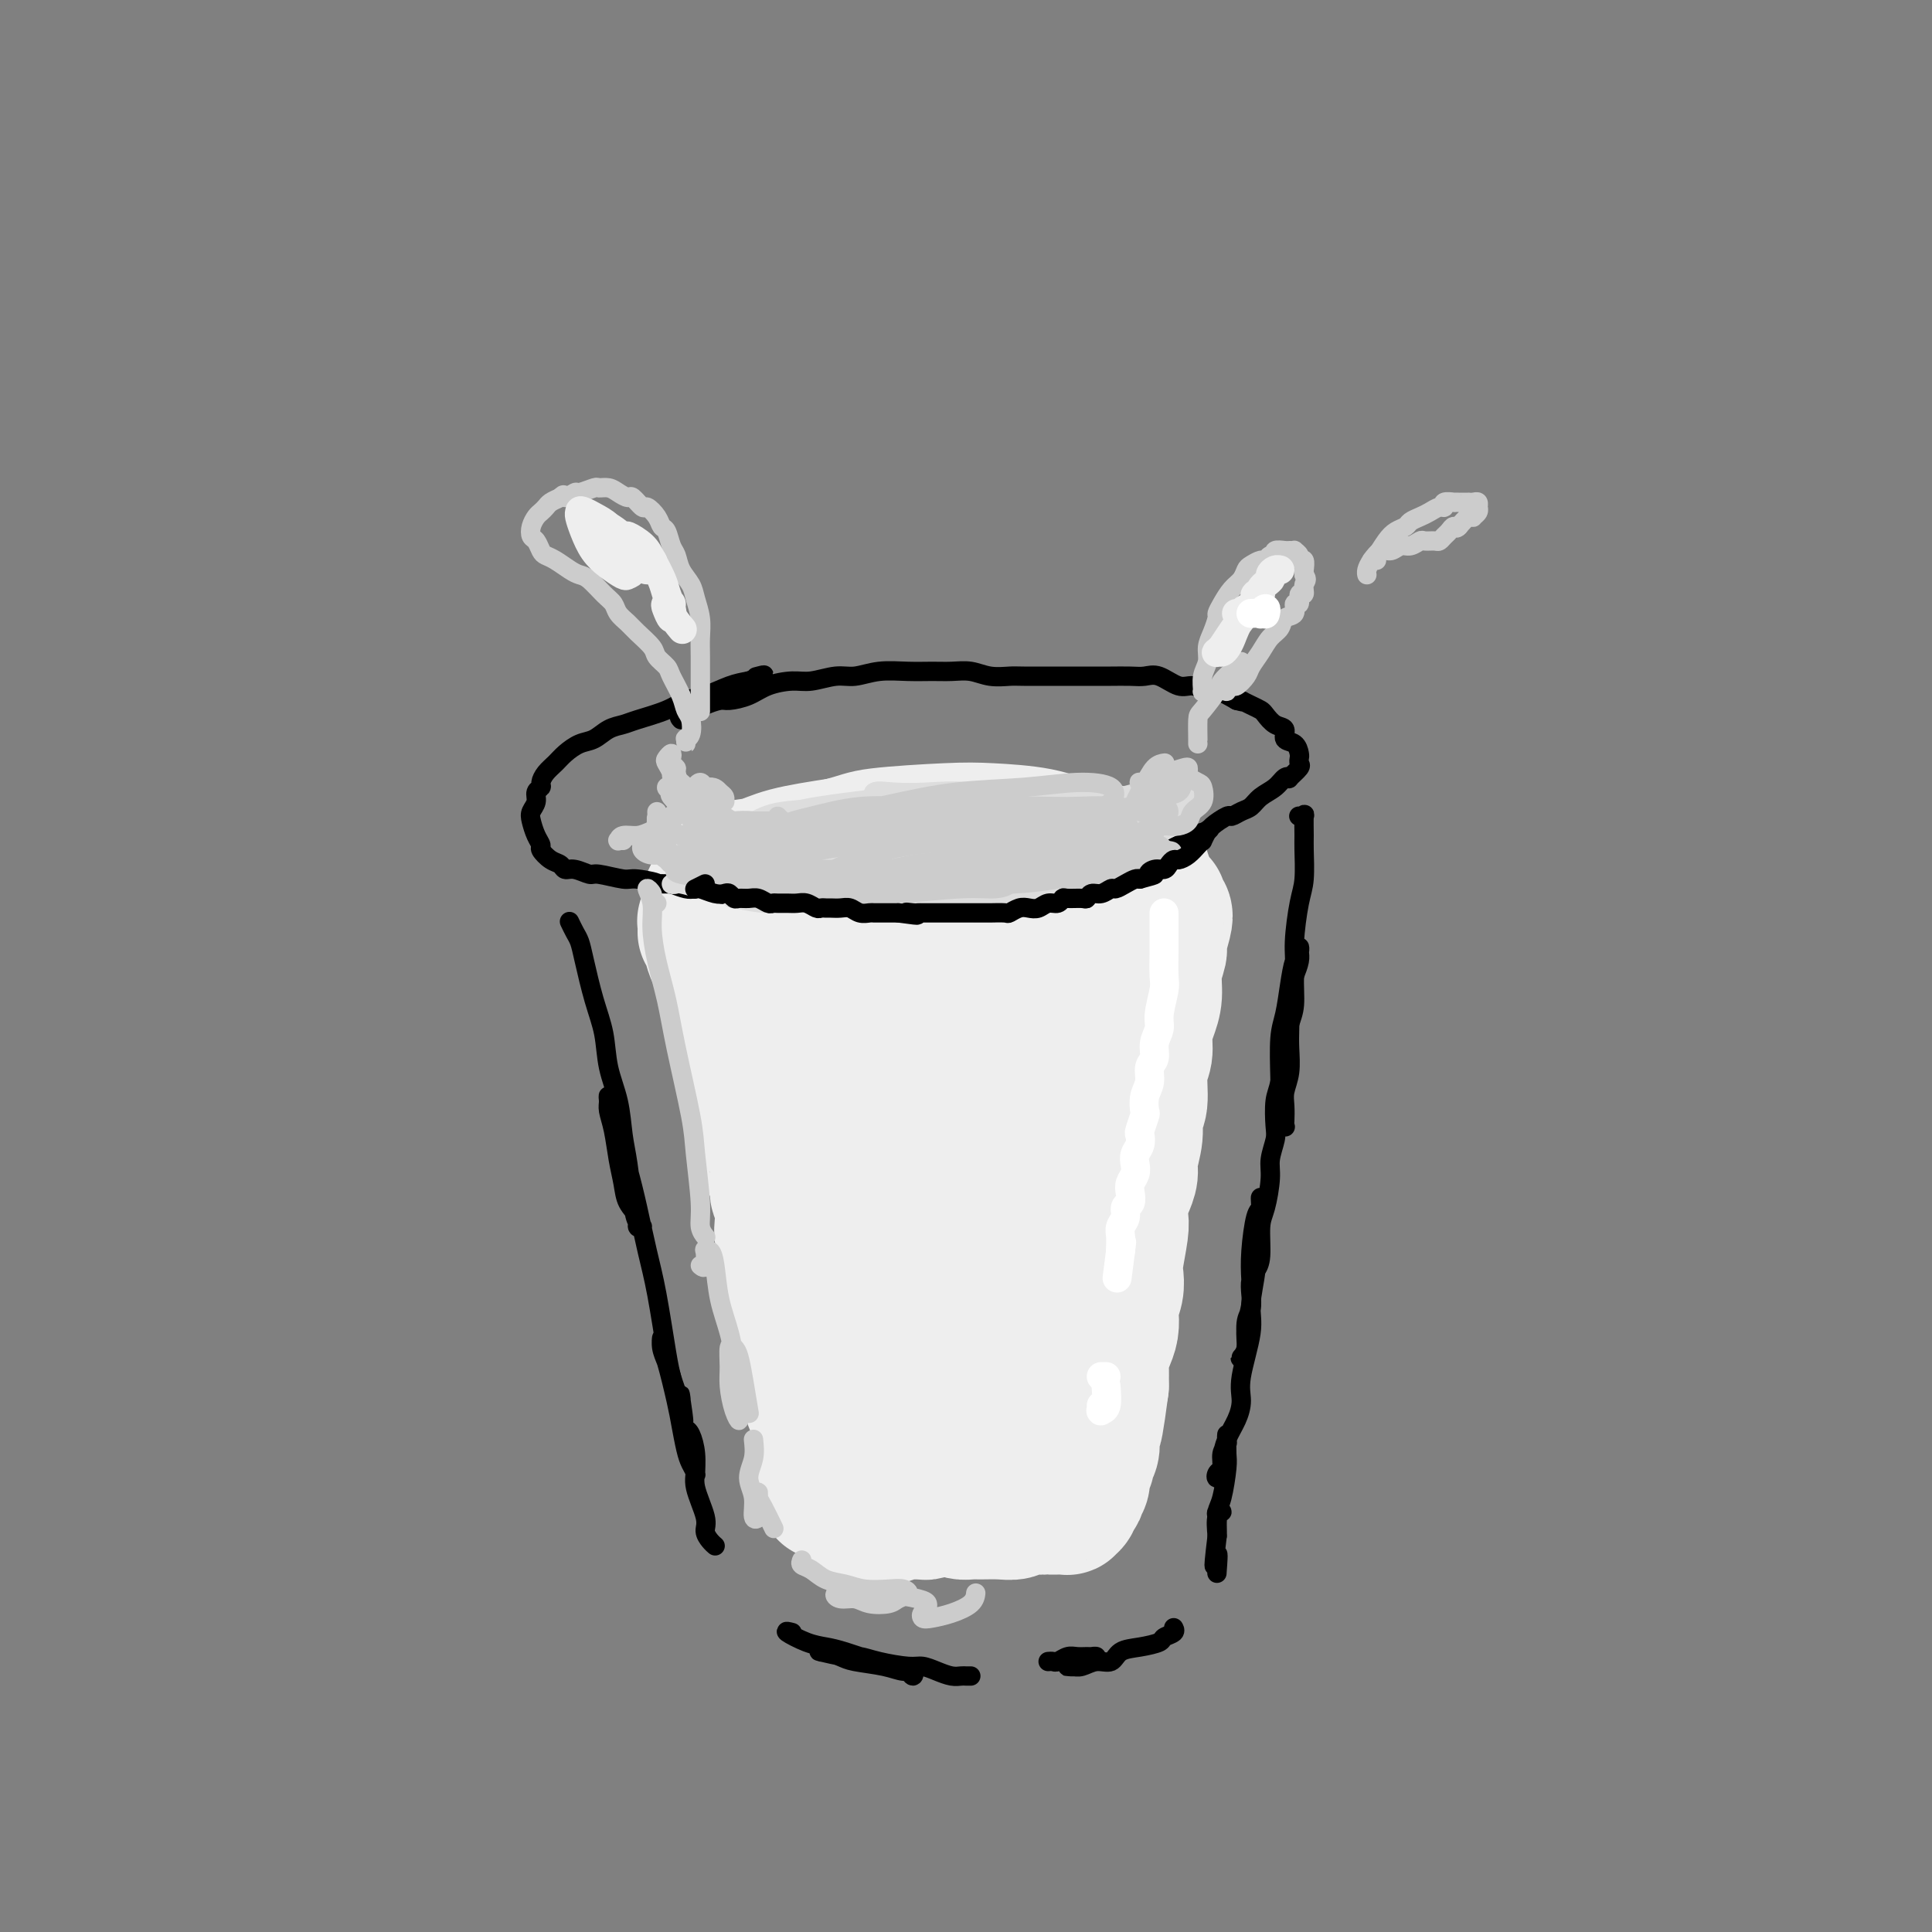 <svg viewBox='0 0 400 400' version='1.1' xmlns='http://www.w3.org/2000/svg' xmlns:xlink='http://www.w3.org/1999/xlink'><rect x="0" y="0" width="400" height="400" fill="#808080" stroke="none"/><g fill='none' stroke='rgb(238,238,238)' stroke-width='28' stroke-linecap='round' stroke-linejoin='round'><path d='M155,185c0.120,-0.220 0.240,-0.440 1,-1c0.760,-0.560 2.160,-1.460 3,-2c0.840,-0.540 1.120,-0.719 3,-1c1.880,-0.281 5.360,-0.664 8,-1c2.640,-0.336 4.438,-0.624 7,-1c2.562,-0.376 5.886,-0.840 9,-1c3.114,-0.160 6.018,-0.015 8,0c1.982,0.015 3.042,-0.098 4,0c0.958,0.098 1.814,0.408 4,1c2.186,0.592 5.701,1.468 8,2c2.299,0.532 3.383,0.721 4,1c0.617,0.279 0.767,0.647 1,1c0.233,0.353 0.549,0.690 0,1c-0.549,0.310 -1.964,0.594 -3,1c-1.036,0.406 -1.695,0.936 -3,1c-1.305,0.064 -3.257,-0.337 -5,0c-1.743,0.337 -3.277,1.412 -5,2c-1.723,0.588 -3.635,0.690 -7,1c-3.365,0.310 -8.181,0.830 -11,1c-2.819,0.170 -3.640,-0.010 -6,0c-2.360,0.010 -6.261,0.210 -9,0c-2.739,-0.210 -4.318,-0.829 -6,-1c-1.682,-0.171 -3.466,0.104 -5,0c-1.534,-0.104 -2.816,-0.589 -4,-1c-1.184,-0.411 -2.268,-0.747 -3,-1c-0.732,-0.253 -1.110,-0.421 -1,-1c0.110,-0.579 0.710,-1.567 1,-2c0.290,-0.433 0.270,-0.309 2,-1c1.730,-0.691 5.208,-2.197 8,-3c2.792,-0.803 4.896,-0.901 7,-1'/><path d='M165,179c4.079,-1.165 5.777,-1.577 8,-2c2.223,-0.423 4.971,-0.855 8,-1c3.029,-0.145 6.340,-0.002 9,0c2.660,0.002 4.671,-0.135 8,0c3.329,0.135 7.978,0.543 11,1c3.022,0.457 4.418,0.963 6,1c1.582,0.037 3.350,-0.393 5,0c1.650,0.393 3.182,1.611 4,2c0.818,0.389 0.922,-0.052 1,0c0.078,0.052 0.131,0.595 0,1c-0.131,0.405 -0.445,0.672 -1,1c-0.555,0.328 -1.350,0.718 -2,1c-0.650,0.282 -1.155,0.458 -3,1c-1.845,0.542 -5.031,1.452 -7,2c-1.969,0.548 -2.722,0.735 -5,1c-2.278,0.265 -6.080,0.608 -9,1c-2.920,0.392 -4.958,0.834 -7,1c-2.042,0.166 -4.087,0.056 -6,0c-1.913,-0.056 -3.695,-0.056 -6,0c-2.305,0.056 -5.134,0.169 -7,0c-1.866,-0.169 -2.770,-0.621 -5,-1c-2.230,-0.379 -5.785,-0.684 -8,-1c-2.215,-0.316 -3.088,-0.643 -4,-1c-0.912,-0.357 -1.863,-0.744 -3,-1c-1.137,-0.256 -2.461,-0.382 -3,-1c-0.539,-0.618 -0.292,-1.727 0,-2c0.292,-0.273 0.628,0.289 1,0c0.372,-0.289 0.780,-1.428 2,-2c1.220,-0.572 3.251,-0.577 5,-1c1.749,-0.423 3.214,-1.264 6,-2c2.786,-0.736 6.893,-1.368 11,-2'/><path d='M174,175c4.475,-1.168 4.663,-1.588 8,-2c3.337,-0.412 9.824,-0.816 14,-1c4.176,-0.184 6.041,-0.148 9,0c2.959,0.148 7.014,0.410 10,1c2.986,0.590 4.905,1.510 7,2c2.095,0.490 4.366,0.551 6,1c1.634,0.449 2.630,1.286 4,2c1.370,0.714 3.115,1.305 4,2c0.885,0.695 0.909,1.493 1,2c0.091,0.507 0.248,0.724 0,1c-0.248,0.276 -0.902,0.610 -2,1c-1.098,0.390 -2.642,0.836 -4,1c-1.358,0.164 -2.531,0.047 -3,0c-0.469,-0.047 -0.235,-0.023 0,0'/><path d='M146,193c-0.007,-0.873 -0.014,-1.746 0,-2c0.014,-0.254 0.048,0.111 0,0c-0.048,-0.111 -0.177,-0.697 0,0c0.177,0.697 0.659,2.677 1,4c0.341,1.323 0.539,1.989 1,3c0.461,1.011 1.184,2.366 2,4c0.816,1.634 1.726,3.547 2,5c0.274,1.453 -0.086,2.445 0,4c0.086,1.555 0.618,3.673 1,5c0.382,1.327 0.613,1.865 1,3c0.387,1.135 0.931,2.868 1,4c0.069,1.132 -0.336,1.662 0,3c0.336,1.338 1.413,3.484 2,5c0.587,1.516 0.683,2.402 1,3c0.317,0.598 0.854,0.909 1,2c0.146,1.091 -0.101,2.962 0,4c0.101,1.038 0.549,1.243 1,2c0.451,0.757 0.904,2.065 1,3c0.096,0.935 -0.166,1.498 0,2c0.166,0.502 0.762,0.943 1,2c0.238,1.057 0.120,2.729 0,4c-0.120,1.271 -0.243,2.140 0,3c0.243,0.860 0.853,1.711 1,3c0.147,1.289 -0.167,3.016 0,4c0.167,0.984 0.815,1.225 1,2c0.185,0.775 -0.095,2.084 0,3c0.095,0.916 0.564,1.439 1,2c0.436,0.561 0.839,1.160 1,2c0.161,0.840 0.081,1.920 0,3'/><path d='M166,275c2.409,11.524 1.433,6.334 1,5c-0.433,-1.334 -0.323,1.187 0,3c0.323,1.813 0.857,2.916 1,4c0.143,1.084 -0.106,2.149 0,3c0.106,0.851 0.568,1.488 1,2c0.432,0.512 0.834,0.898 1,2c0.166,1.102 0.097,2.918 0,4c-0.097,1.082 -0.222,1.428 0,3c0.222,1.572 0.792,4.370 1,6c0.208,1.630 0.056,2.093 0,2c-0.056,-0.093 -0.016,-0.741 0,-1c0.016,-0.259 0.008,-0.130 0,0'/><path d='M240,187c0.028,-0.091 0.056,-0.182 0,0c-0.056,0.182 -0.196,0.638 0,1c0.196,0.362 0.728,0.630 1,1c0.272,0.370 0.284,0.843 0,2c-0.284,1.157 -0.863,2.998 -1,4c-0.137,1.002 0.170,1.166 0,2c-0.170,0.834 -0.815,2.337 -1,4c-0.185,1.663 0.090,3.485 0,5c-0.090,1.515 -0.545,2.724 -1,4c-0.455,1.276 -0.911,2.620 -1,4c-0.089,1.380 0.187,2.797 0,4c-0.187,1.203 -0.839,2.191 -1,4c-0.161,1.809 0.168,4.437 0,6c-0.168,1.563 -0.832,2.060 -1,3c-0.168,0.940 0.162,2.323 0,4c-0.162,1.677 -0.814,3.646 -1,5c-0.186,1.354 0.095,2.092 0,3c-0.095,0.908 -0.565,1.987 -1,3c-0.435,1.013 -0.835,1.961 -1,3c-0.165,1.039 -0.096,2.168 0,3c0.096,0.832 0.218,1.368 0,3c-0.218,1.632 -0.777,4.362 -1,6c-0.223,1.638 -0.112,2.185 0,3c0.112,0.815 0.223,1.898 0,3c-0.223,1.102 -0.782,2.225 -1,3c-0.218,0.775 -0.097,1.203 0,2c0.097,0.797 0.170,1.962 0,3c-0.170,1.038 -0.582,1.948 -1,3c-0.418,1.052 -0.843,2.245 -1,3c-0.157,0.755 -0.045,1.073 0,2c0.045,0.927 0.022,2.464 0,4'/><path d='M228,287c-2.099,15.848 -1.347,5.469 -1,2c0.347,-3.469 0.289,-0.027 0,2c-0.289,2.027 -0.808,2.640 -1,3c-0.192,0.360 -0.055,0.467 0,1c0.055,0.533 0.030,1.491 0,2c-0.030,0.509 -0.064,0.571 0,1c0.064,0.429 0.227,1.227 0,2c-0.227,0.773 -0.844,1.520 -1,2c-0.156,0.480 0.151,0.692 0,1c-0.151,0.308 -0.759,0.714 -1,1c-0.241,0.286 -0.116,0.454 0,1c0.116,0.546 0.223,1.470 0,2c-0.223,0.530 -0.777,0.667 -1,1c-0.223,0.333 -0.116,0.864 0,1c0.116,0.136 0.242,-0.121 0,0c-0.242,0.121 -0.853,0.621 -1,1c-0.147,0.379 0.169,0.637 0,1c-0.169,0.363 -0.822,0.829 -1,1c-0.178,0.171 0.121,0.046 0,0c-0.121,-0.046 -0.660,-0.012 -1,0c-0.340,0.012 -0.479,0.002 -1,0c-0.521,-0.002 -1.423,0.003 -2,0c-0.577,-0.003 -0.828,-0.015 -1,0c-0.172,0.015 -0.266,0.057 -1,0c-0.734,-0.057 -2.108,-0.212 -3,0c-0.892,0.212 -1.303,0.789 -2,1c-0.697,0.211 -1.681,0.054 -3,0c-1.319,-0.054 -2.972,-0.004 -4,0c-1.028,0.004 -1.431,-0.037 -2,0c-0.569,0.037 -1.306,0.154 -2,0c-0.694,-0.154 -1.347,-0.577 -2,-1'/><path d='M197,312c-3.979,0.016 -2.427,0.057 -2,0c0.427,-0.057 -0.270,-0.211 -1,0c-0.730,0.211 -1.491,0.789 -2,1c-0.509,0.211 -0.765,0.055 -1,0c-0.235,-0.055 -0.447,-0.011 -1,0c-0.553,0.011 -1.446,-0.012 -2,0c-0.554,0.012 -0.768,0.060 -1,0c-0.232,-0.060 -0.483,-0.226 -1,0c-0.517,0.226 -1.299,0.846 -2,1c-0.701,0.154 -1.320,-0.157 -2,0c-0.680,0.157 -1.422,0.781 -2,1c-0.578,0.219 -0.991,0.031 -1,0c-0.009,-0.031 0.387,0.095 0,0c-0.387,-0.095 -1.556,-0.410 -2,-1c-0.444,-0.590 -0.161,-1.453 0,-3c0.161,-1.547 0.201,-3.776 0,-6c-0.201,-2.224 -0.642,-4.444 -1,-7c-0.358,-2.556 -0.633,-5.450 -1,-11c-0.367,-5.550 -0.827,-13.758 -1,-20c-0.173,-6.242 -0.058,-10.519 0,-15c0.058,-4.481 0.058,-9.166 0,-13c-0.058,-3.834 -0.174,-6.817 0,-11c0.174,-4.183 0.638,-9.567 1,-13c0.362,-3.433 0.622,-4.916 1,-6c0.378,-1.084 0.875,-1.770 1,-2c0.125,-0.230 -0.120,-0.005 0,1c0.120,1.005 0.607,2.789 1,7c0.393,4.211 0.693,10.850 1,16c0.307,5.150 0.621,8.809 1,14c0.379,5.191 0.823,11.912 1,16c0.177,4.088 0.089,5.544 0,7'/><path d='M181,268c0.755,9.683 0.141,4.389 0,2c-0.141,-2.389 0.191,-1.874 0,-4c-0.191,-2.126 -0.906,-6.894 -1,-12c-0.094,-5.106 0.433,-10.549 1,-16c0.567,-5.451 1.175,-10.911 3,-18c1.825,-7.089 4.869,-15.807 7,-21c2.131,-5.193 3.349,-6.860 5,-7c1.651,-0.140 3.734,1.247 5,4c1.266,2.753 1.715,6.873 2,12c0.285,5.127 0.407,11.260 0,18c-0.407,6.740 -1.344,14.085 -2,21c-0.656,6.915 -1.033,13.400 -2,19c-0.967,5.600 -2.526,10.316 -4,15c-1.474,4.684 -2.865,9.338 -4,10c-1.135,0.662 -2.014,-2.666 -3,-6c-0.986,-3.334 -2.079,-6.675 -2,-15c0.079,-8.325 1.331,-21.635 3,-31c1.669,-9.365 3.755,-14.785 6,-20c2.245,-5.215 4.650,-10.224 7,-14c2.350,-3.776 4.646,-6.320 7,-8c2.354,-1.680 4.766,-2.495 6,0c1.234,2.495 1.291,8.300 1,14c-0.291,5.700 -0.931,11.296 -2,17c-1.069,5.704 -2.567,11.515 -5,21c-2.433,9.485 -5.803,22.645 -8,31c-2.197,8.355 -3.223,11.906 -4,15c-0.777,3.094 -1.305,5.732 -2,6c-0.695,0.268 -1.557,-1.836 -2,-6c-0.443,-4.164 -0.465,-10.390 0,-17c0.465,-6.610 1.419,-13.603 4,-23c2.581,-9.397 6.791,-21.199 11,-33'/><path d='M208,222c3.757,-11.387 5.651,-11.854 8,-14c2.349,-2.146 5.155,-5.971 7,-7c1.845,-1.029 2.729,0.736 3,3c0.271,2.264 -0.070,5.025 -1,9c-0.930,3.975 -2.448,9.165 -4,15c-1.552,5.835 -3.139,12.316 -5,18c-1.861,5.684 -3.997,10.572 -6,17c-2.003,6.428 -3.874,14.395 -5,18c-1.126,3.605 -1.506,2.846 -2,2c-0.494,-0.846 -1.101,-1.781 -1,-7c0.101,-5.219 0.911,-14.724 2,-22c1.089,-7.276 2.459,-12.325 4,-17c1.541,-4.675 3.254,-8.978 5,-12c1.746,-3.022 3.524,-4.765 5,-6c1.476,-1.235 2.651,-1.961 3,0c0.349,1.961 -0.128,6.611 -1,11c-0.872,4.389 -2.139,8.517 -3,13c-0.861,4.483 -1.316,9.320 -3,16c-1.684,6.680 -4.596,15.203 -6,20c-1.404,4.797 -1.301,5.868 -1,6c0.301,0.132 0.800,-0.677 1,-1c0.200,-0.323 0.100,-0.162 0,0'/></g>
<g fill='none' stroke='rgb(0,0,0)' stroke-width='4' stroke-linecap='round' stroke-linejoin='round'><path d='M141,149c-0.301,-0.331 -0.602,-0.663 0,-1c0.602,-0.337 2.107,-0.681 3,-1c0.893,-0.319 1.175,-0.614 2,-1c0.825,-0.386 2.195,-0.864 3,-1c0.805,-0.136 1.046,0.070 2,0c0.954,-0.070 2.622,-0.415 4,-1c1.378,-0.585 2.468,-1.410 4,-2c1.532,-0.590 3.507,-0.947 5,-1c1.493,-0.053 2.506,0.196 4,0c1.494,-0.196 3.470,-0.837 5,-1c1.530,-0.163 2.614,0.153 4,0c1.386,-0.153 3.073,-0.774 5,-1c1.927,-0.226 4.093,-0.057 6,0c1.907,0.057 3.554,0.001 5,0c1.446,-0.001 2.690,0.052 4,0c1.310,-0.052 2.685,-0.210 4,0c1.315,0.210 2.572,0.788 4,1c1.428,0.212 3.029,0.057 4,0c0.971,-0.057 1.312,-0.015 3,0c1.688,0.015 4.724,0.004 7,0c2.276,-0.004 3.792,-0.000 5,0c1.208,0.000 2.107,-0.002 3,0c0.893,0.002 1.779,0.008 3,0c1.221,-0.008 2.777,-0.032 4,0c1.223,0.032 2.114,0.118 3,0c0.886,-0.118 1.769,-0.439 3,0c1.231,0.439 2.811,1.640 4,2c1.189,0.360 1.989,-0.120 3,0c1.011,0.120 2.234,0.840 3,1c0.766,0.160 1.076,-0.240 2,0c0.924,0.240 2.462,1.120 4,2'/><path d='M256,145c2.610,0.727 1.136,0.044 1,0c-0.136,-0.044 1.068,0.550 2,1c0.932,0.450 1.593,0.754 2,1c0.407,0.246 0.560,0.432 1,1c0.440,0.568 1.165,1.518 2,2c0.835,0.482 1.779,0.496 2,1c0.221,0.504 -0.281,1.497 0,2c0.281,0.503 1.345,0.515 2,1c0.655,0.485 0.900,1.444 1,2c0.100,0.556 0.056,0.710 0,1c-0.056,0.290 -0.122,0.717 0,1c0.122,0.283 0.434,0.422 0,1c-0.434,0.578 -1.615,1.597 -2,2c-0.385,0.403 0.024,0.192 0,0c-0.024,-0.192 -0.481,-0.364 -1,0c-0.519,0.364 -1.099,1.265 -2,2c-0.901,0.735 -2.123,1.305 -3,2c-0.877,0.695 -1.409,1.513 -2,2c-0.591,0.487 -1.241,0.641 -2,1c-0.759,0.359 -1.626,0.922 -2,1c-0.374,0.078 -0.256,-0.330 -1,0c-0.744,0.330 -2.349,1.398 -3,2c-0.651,0.602 -0.349,0.739 -1,1c-0.651,0.261 -2.257,0.647 -3,1c-0.743,0.353 -0.625,0.672 -1,1c-0.375,0.328 -1.245,0.665 -2,1c-0.755,0.335 -1.396,0.667 -2,1c-0.604,0.333 -1.172,0.667 -2,1c-0.828,0.333 -1.915,0.667 -3,1c-1.085,0.333 -2.167,0.667 -3,1c-0.833,0.333 -1.416,0.667 -2,1'/><path d='M232,180c-6.199,3.189 -3.198,0.662 -3,0c0.198,-0.662 -2.409,0.541 -4,1c-1.591,0.459 -2.167,0.176 -3,0c-0.833,-0.176 -1.922,-0.243 -3,0c-1.078,0.243 -2.143,0.796 -3,1c-0.857,0.204 -1.504,0.058 -3,0c-1.496,-0.058 -3.842,-0.030 -5,0c-1.158,0.030 -1.129,0.061 -2,0c-0.871,-0.061 -2.641,-0.213 -4,0c-1.359,0.213 -2.308,0.793 -3,1c-0.692,0.207 -1.128,0.041 -2,0c-0.872,-0.041 -2.180,0.041 -3,0c-0.820,-0.041 -1.153,-0.207 -2,0c-0.847,0.207 -2.208,0.788 -3,1c-0.792,0.212 -1.015,0.057 -2,0c-0.985,-0.057 -2.732,-0.015 -4,0c-1.268,0.015 -2.057,0.004 -3,0c-0.943,-0.004 -2.038,-0.001 -3,0c-0.962,0.001 -1.789,0.000 -3,0c-1.211,-0.000 -2.806,0.000 -4,0c-1.194,-0.000 -1.985,-0.001 -3,0c-1.015,0.001 -2.252,0.004 -3,0c-0.748,-0.004 -1.005,-0.014 -2,0c-0.995,0.014 -2.727,0.053 -4,0c-1.273,-0.053 -2.088,-0.196 -3,0c-0.912,0.196 -1.920,0.733 -3,1c-1.080,0.267 -2.231,0.265 -3,0c-0.769,-0.265 -1.154,-0.793 -2,-1c-0.846,-0.207 -2.151,-0.094 -3,0c-0.849,0.094 -1.243,0.170 -2,0c-0.757,-0.170 -1.879,-0.585 -3,-1'/><path d='M139,183c-8.200,-0.089 -3.701,0.187 -3,0c0.701,-0.187 -2.396,-0.839 -4,-1c-1.604,-0.161 -1.715,0.168 -3,0c-1.285,-0.168 -3.744,-0.833 -5,-1c-1.256,-0.167 -1.309,0.164 -2,0c-0.691,-0.164 -2.021,-0.821 -3,-1c-0.979,-0.179 -1.606,0.121 -2,0c-0.394,-0.121 -0.553,-0.664 -1,-1c-0.447,-0.336 -1.181,-0.464 -2,-1c-0.819,-0.536 -1.723,-1.481 -2,-2c-0.277,-0.519 0.073,-0.614 0,-1c-0.073,-0.386 -0.571,-1.063 -1,-2c-0.429,-0.937 -0.791,-2.135 -1,-3c-0.209,-0.865 -0.267,-1.397 0,-2c0.267,-0.603 0.858,-1.278 1,-2c0.142,-0.722 -0.166,-1.492 0,-2c0.166,-0.508 0.806,-0.755 1,-1c0.194,-0.245 -0.058,-0.489 0,-1c0.058,-0.511 0.427,-1.288 1,-2c0.573,-0.712 1.349,-1.360 2,-2c0.651,-0.640 1.175,-1.271 2,-2c0.825,-0.729 1.950,-1.557 3,-2c1.050,-0.443 2.024,-0.503 3,-1c0.976,-0.497 1.955,-1.433 3,-2c1.045,-0.567 2.158,-0.767 3,-1c0.842,-0.233 1.414,-0.500 3,-1c1.586,-0.500 4.185,-1.233 6,-2c1.815,-0.767 2.847,-1.566 4,-2c1.153,-0.434 2.426,-0.501 4,-1c1.574,-0.499 3.450,-1.428 5,-2c1.550,-0.572 2.775,-0.786 4,-1'/><path d='M155,141c4.956,-1.778 2.844,-1.222 2,-1c-0.844,0.222 -0.422,0.111 0,0'/><path d='M269,169c0.030,0.008 0.061,0.016 0,0c-0.061,-0.016 -0.213,-0.054 0,0c0.213,0.054 0.790,0.202 1,0c0.210,-0.202 0.054,-0.754 0,0c-0.054,0.754 -0.004,2.813 0,4c0.004,1.187 -0.036,1.503 0,3c0.036,1.497 0.150,4.173 0,6c-0.150,1.827 -0.562,2.803 -1,5c-0.438,2.197 -0.902,5.616 -1,8c-0.098,2.384 0.170,3.732 0,5c-0.170,1.268 -0.776,2.457 -1,4c-0.224,1.543 -0.064,3.442 0,5c0.064,1.558 0.031,2.776 0,4c-0.031,1.224 -0.061,2.454 0,4c0.061,1.546 0.212,3.408 0,5c-0.212,1.592 -0.788,2.913 -1,4c-0.212,1.087 -0.061,1.941 0,3c0.061,1.059 0.030,2.321 0,3c-0.030,0.679 -0.060,0.773 0,1c0.060,0.227 0.212,0.588 0,0c-0.212,-0.588 -0.786,-2.126 -1,-3c-0.214,-0.874 -0.068,-1.086 0,-2c0.068,-0.914 0.060,-2.531 0,-5c-0.060,-2.469 -0.170,-5.788 0,-8c0.170,-2.212 0.620,-3.315 1,-5c0.380,-1.685 0.690,-3.952 1,-6c0.310,-2.048 0.620,-3.878 1,-5c0.380,-1.122 0.831,-1.535 1,-2c0.169,-0.465 0.056,-0.980 0,-1c-0.056,-0.020 -0.053,0.456 0,1c0.053,0.544 0.158,1.155 0,2c-0.158,0.845 -0.579,1.922 -1,3'/><path d='M268,202c-0.107,2.099 0.125,4.345 0,6c-0.125,1.655 -0.608,2.719 -1,4c-0.392,1.281 -0.692,2.778 -1,5c-0.308,2.222 -0.622,5.168 -1,7c-0.378,1.832 -0.818,2.549 -1,4c-0.182,1.451 -0.104,3.634 0,5c0.104,1.366 0.234,1.913 0,3c-0.234,1.087 -0.833,2.714 -1,4c-0.167,1.286 0.096,2.232 0,4c-0.096,1.768 -0.551,4.360 -1,6c-0.449,1.640 -0.891,2.329 -1,4c-0.109,1.671 0.115,4.324 0,6c-0.115,1.676 -0.571,2.375 -1,3c-0.429,0.625 -0.832,1.175 -1,2c-0.168,0.825 -0.101,1.923 0,3c0.101,1.077 0.236,2.132 0,3c-0.236,0.868 -0.844,1.548 -1,3c-0.156,1.452 0.139,3.674 0,5c-0.139,1.326 -0.713,1.756 -1,2c-0.287,0.244 -0.287,0.303 0,0c0.287,-0.303 0.861,-0.969 1,-2c0.139,-1.031 -0.156,-2.427 0,-4c0.156,-1.573 0.764,-3.323 1,-5c0.236,-1.677 0.102,-3.280 0,-5c-0.102,-1.720 -0.171,-3.555 0,-6c0.171,-2.445 0.582,-5.499 1,-7c0.418,-1.501 0.841,-1.449 1,-2c0.159,-0.551 0.053,-1.704 0,-2c-0.053,-0.296 -0.053,0.267 0,1c0.053,0.733 0.158,1.638 0,3c-0.158,1.362 -0.579,3.181 -1,5'/><path d='M260,257c-0.085,2.390 0.202,3.864 0,6c-0.202,2.136 -0.893,4.934 -1,7c-0.107,2.066 0.371,3.398 0,6c-0.371,2.602 -1.592,6.472 -2,9c-0.408,2.528 -0.003,3.714 0,5c0.003,1.286 -0.395,2.673 -1,4c-0.605,1.327 -1.417,2.595 -2,4c-0.583,1.405 -0.937,2.946 -1,4c-0.063,1.054 0.164,1.622 0,2c-0.164,0.378 -0.720,0.568 -1,1c-0.280,0.432 -0.285,1.108 0,1c0.285,-0.108 0.861,-1.000 1,-2c0.139,-1.000 -0.159,-2.109 0,-3c0.159,-0.891 0.774,-1.564 1,-2c0.226,-0.436 0.061,-0.637 0,-1c-0.061,-0.363 -0.019,-0.890 0,-1c0.019,-0.110 0.015,0.196 0,1c-0.015,0.804 -0.043,2.106 0,3c0.043,0.894 0.155,1.382 0,3c-0.155,1.618 -0.577,4.367 -1,6c-0.423,1.633 -0.845,2.148 -1,3c-0.155,0.852 -0.042,2.039 0,3c0.042,0.961 0.011,1.694 0,2c-0.011,0.306 -0.004,0.183 0,0c0.004,-0.183 0.006,-0.428 0,-1c-0.006,-0.572 -0.019,-1.473 0,-2c0.019,-0.527 0.071,-0.680 0,-1c-0.071,-0.320 -0.267,-0.807 0,-1c0.267,-0.193 0.995,-0.090 1,0c0.005,0.090 -0.713,0.169 -1,1c-0.287,0.831 -0.144,2.416 0,4'/><path d='M252,318c-1.238,10.169 -0.332,5.092 0,4c0.332,-1.092 0.089,1.800 0,3c-0.089,1.200 -0.024,0.708 0,0c0.024,-0.708 0.007,-1.631 0,-2c-0.007,-0.369 -0.003,-0.185 0,0'/><path d='M164,338c-0.775,-0.200 -1.550,-0.401 -1,0c0.550,0.401 2.425,1.402 4,2c1.575,0.598 2.849,0.791 4,1c1.151,0.209 2.178,0.433 4,1c1.822,0.567 4.439,1.477 6,2c1.561,0.523 2.066,0.658 3,1c0.934,0.342 2.298,0.891 3,1c0.702,0.109 0.743,-0.223 1,0c0.257,0.223 0.732,0.999 1,1c0.268,0.001 0.330,-0.773 0,-1c-0.330,-0.227 -1.051,0.093 -2,0c-0.949,-0.093 -2.125,-0.599 -4,-1c-1.875,-0.401 -4.449,-0.696 -6,-1c-1.551,-0.304 -2.080,-0.619 -3,-1c-0.920,-0.381 -2.230,-0.830 -3,-1c-0.770,-0.170 -1.000,-0.060 -1,0c0.000,0.060 0.230,0.071 0,0c-0.230,-0.071 -0.921,-0.225 0,0c0.921,0.225 3.453,0.830 5,1c1.547,0.170 2.108,-0.095 3,0c0.892,0.095 2.115,0.551 4,1c1.885,0.449 4.431,0.891 6,1c1.569,0.109 2.160,-0.114 3,0c0.840,0.114 1.927,0.567 3,1c1.073,0.433 2.130,0.848 3,1c0.870,0.152 1.553,0.041 2,0c0.447,-0.041 0.659,-0.011 1,0c0.341,0.011 0.812,0.003 1,0c0.188,-0.003 0.094,-0.002 0,0'/><path d='M217,344c0.358,-0.030 0.716,-0.061 1,0c0.284,0.061 0.496,0.213 1,0c0.504,-0.213 1.302,-0.790 2,-1c0.698,-0.210 1.296,-0.054 2,0c0.704,0.054 1.514,0.004 2,0c0.486,-0.004 0.648,0.037 1,0c0.352,-0.037 0.892,-0.154 1,0c0.108,0.154 -0.217,0.577 -1,1c-0.783,0.423 -2.022,0.847 -3,1c-0.978,0.153 -1.693,0.037 -2,0c-0.307,-0.037 -0.205,0.006 0,0c0.205,-0.006 0.515,-0.061 1,0c0.485,0.061 1.146,0.238 2,0c0.854,-0.238 1.900,-0.890 3,-1c1.100,-0.110 2.254,0.321 3,0c0.746,-0.321 1.083,-1.395 2,-2c0.917,-0.605 2.414,-0.740 4,-1c1.586,-0.260 3.262,-0.644 4,-1c0.738,-0.356 0.538,-0.683 1,-1c0.462,-0.317 1.586,-0.624 2,-1c0.414,-0.376 0.118,-0.822 0,-1c-0.118,-0.178 -0.059,-0.089 0,0'/><path d='M118,191c-0.088,-0.184 -0.176,-0.368 0,0c0.176,0.368 0.614,1.289 1,2c0.386,0.711 0.718,1.213 1,2c0.282,0.787 0.513,1.860 1,4c0.487,2.140 1.230,5.348 2,8c0.770,2.652 1.568,4.747 2,7c0.432,2.253 0.497,4.665 1,7c0.503,2.335 1.444,4.594 2,7c0.556,2.406 0.728,4.960 1,7c0.272,2.040 0.643,3.567 1,6c0.357,2.433 0.700,5.771 1,8c0.300,2.229 0.557,3.349 1,4c0.443,0.651 1.072,0.832 1,1c-0.072,0.168 -0.845,0.322 -1,0c-0.155,-0.322 0.310,-1.121 0,-2c-0.310,-0.879 -1.393,-1.839 -2,-3c-0.607,-1.161 -0.737,-2.524 -1,-4c-0.263,-1.476 -0.660,-3.067 -1,-5c-0.340,-1.933 -0.624,-4.209 -1,-6c-0.376,-1.791 -0.845,-3.097 -1,-4c-0.155,-0.903 0.003,-1.402 0,-2c-0.003,-0.598 -0.167,-1.294 0,-1c0.167,0.294 0.663,1.577 1,3c0.337,1.423 0.513,2.985 1,5c0.487,2.015 1.286,4.482 2,7c0.714,2.518 1.343,5.086 2,8c0.657,2.914 1.341,6.173 2,9c0.659,2.827 1.293,5.223 2,9c0.707,3.777 1.488,8.936 2,12c0.512,3.064 0.756,4.032 1,5'/><path d='M139,285c3.689,15.652 2.411,7.782 2,5c-0.411,-2.782 0.044,-0.478 0,0c-0.044,0.478 -0.586,-0.872 -1,-2c-0.414,-1.128 -0.700,-2.033 -1,-3c-0.300,-0.967 -0.614,-1.996 -1,-3c-0.386,-1.004 -0.843,-1.984 -1,-3c-0.157,-1.016 -0.015,-2.069 0,-2c0.015,0.069 -0.098,1.261 0,2c0.098,0.739 0.407,1.027 1,3c0.593,1.973 1.469,5.632 2,8c0.531,2.368 0.716,3.447 1,5c0.284,1.553 0.665,3.582 1,5c0.335,1.418 0.623,2.226 1,3c0.377,0.774 0.844,1.513 1,2c0.156,0.487 0.003,0.721 0,0c-0.003,-0.721 0.145,-2.395 0,-4c-0.145,-1.605 -0.585,-3.139 -1,-4c-0.415,-0.861 -0.807,-1.048 -1,-1c-0.193,0.048 -0.188,0.330 0,1c0.188,0.670 0.557,1.726 1,3c0.443,1.274 0.959,2.765 1,4c0.041,1.235 -0.392,2.216 0,4c0.392,1.784 1.607,4.373 2,6c0.393,1.627 -0.038,2.292 0,3c0.038,0.708 0.546,1.458 1,2c0.454,0.542 0.854,0.877 1,1c0.146,0.123 0.039,0.033 0,0c-0.039,-0.033 -0.011,-0.009 0,0c0.011,0.009 0.006,0.005 0,0'/></g>
<g fill='none' stroke='rgb(221,221,221)' stroke-width='4' stroke-linecap='round' stroke-linejoin='round'><path d='M176,171c-0.392,-0.334 -0.784,-0.667 -1,-1c-0.216,-0.333 -0.256,-0.664 0,-1c0.256,-0.336 0.806,-0.675 2,-1c1.194,-0.325 3.031,-0.634 5,-1c1.969,-0.366 4.071,-0.789 6,-1c1.929,-0.211 3.684,-0.211 6,0c2.316,0.211 5.194,0.634 7,1c1.806,0.366 2.542,0.675 3,1c0.458,0.325 0.640,0.665 0,1c-0.640,0.335 -2.101,0.664 -3,1c-0.899,0.336 -1.235,0.678 -4,1c-2.765,0.322 -7.958,0.623 -12,1c-4.042,0.377 -6.935,0.830 -10,1c-3.065,0.170 -6.304,0.057 -9,0c-2.696,-0.057 -4.850,-0.056 -7,0c-2.150,0.056 -4.297,0.169 -5,0c-0.703,-0.169 0.037,-0.619 1,-1c0.963,-0.381 2.147,-0.694 4,-1c1.853,-0.306 4.373,-0.605 7,-1c2.627,-0.395 5.361,-0.887 8,-1c2.639,-0.113 5.182,0.151 9,0c3.818,-0.151 8.910,-0.717 12,-1c3.090,-0.283 4.179,-0.283 6,0c1.821,0.283 4.374,0.849 5,1c0.626,0.151 -0.677,-0.115 -2,0c-1.323,0.115 -2.668,0.609 -5,1c-2.332,0.391 -5.653,0.679 -9,1c-3.347,0.321 -6.722,0.674 -10,1c-3.278,0.326 -6.459,0.626 -11,1c-4.541,0.374 -10.440,0.821 -14,1c-3.560,0.179 -4.780,0.089 -6,0'/><path d='M149,174c-9.303,0.931 -4.062,0.757 -1,0c3.062,-0.757 3.944,-2.099 6,-3c2.056,-0.901 5.287,-1.363 9,-2c3.713,-0.637 7.909,-1.449 12,-2c4.091,-0.551 8.076,-0.839 12,-1c3.924,-0.161 7.785,-0.194 11,0c3.215,0.194 5.782,0.615 8,1c2.218,0.385 4.085,0.734 5,1c0.915,0.266 0.877,0.450 -1,1c-1.877,0.550 -5.592,1.468 -9,2c-3.408,0.532 -6.507,0.680 -10,1c-3.493,0.320 -7.380,0.812 -11,1c-3.620,0.188 -6.974,0.073 -10,0c-3.026,-0.073 -5.725,-0.102 -8,0c-2.275,0.102 -4.124,0.336 -5,0c-0.876,-0.336 -0.777,-1.243 0,-2c0.777,-0.757 2.232,-1.363 4,-2c1.768,-0.637 3.847,-1.306 8,-2c4.153,-0.694 10.379,-1.414 15,-2c4.621,-0.586 7.636,-1.040 11,-1c3.364,0.040 7.078,0.573 10,1c2.922,0.427 5.053,0.748 7,1c1.947,0.252 3.710,0.434 5,1c1.290,0.566 2.107,1.514 2,2c-0.107,0.486 -1.138,0.509 -2,1c-0.862,0.491 -1.557,1.448 -5,2c-3.443,0.552 -9.635,0.698 -14,1c-4.365,0.302 -6.902,0.761 -10,1c-3.098,0.239 -6.757,0.257 -10,0c-3.243,-0.257 -6.069,-0.788 -8,-1c-1.931,-0.212 -2.965,-0.106 -4,0'/><path d='M166,173c-4.226,-0.273 -3.791,-0.456 -3,-1c0.791,-0.544 1.937,-1.449 4,-2c2.063,-0.551 5.041,-0.747 8,-1c2.959,-0.253 5.899,-0.562 11,-1c5.101,-0.438 12.365,-1.004 17,-1c4.635,0.004 6.642,0.578 9,1c2.358,0.422 5.068,0.692 7,1c1.932,0.308 3.088,0.655 4,1c0.912,0.345 1.581,0.688 1,1c-0.581,0.312 -2.411,0.591 -4,1c-1.589,0.409 -2.938,0.946 -5,1c-2.062,0.054 -4.839,-0.377 -9,0c-4.161,0.377 -9.706,1.562 -14,2c-4.294,0.438 -7.335,0.128 -10,0c-2.665,-0.128 -4.953,-0.076 -7,0c-2.047,0.076 -3.853,0.174 -5,0c-1.147,-0.174 -1.636,-0.622 -2,-1c-0.364,-0.378 -0.603,-0.688 1,-1c1.603,-0.312 5.049,-0.628 8,-1c2.951,-0.372 5.407,-0.801 8,-1c2.593,-0.199 5.321,-0.169 9,0c3.679,0.169 8.307,0.478 11,1c2.693,0.522 3.452,1.258 4,2c0.548,0.742 0.886,1.492 1,2c0.114,0.508 0.003,0.776 0,1c-0.003,0.224 0.103,0.404 -2,1c-2.103,0.596 -6.414,1.607 -10,2c-3.586,0.393 -6.446,0.167 -9,0c-2.554,-0.167 -4.803,-0.276 -8,-1c-3.197,-0.724 -7.342,-2.064 -10,-3c-2.658,-0.936 -3.829,-1.468 -5,-2'/><path d='M166,174c-5.814,-1.034 -4.349,-0.617 -4,-1c0.349,-0.383 -0.417,-1.564 -1,-2c-0.583,-0.436 -0.984,-0.127 0,0c0.984,0.127 3.351,0.072 5,0c1.649,-0.072 2.578,-0.160 4,0c1.422,0.160 3.335,0.569 5,1c1.665,0.431 3.080,0.885 5,1c1.920,0.115 4.344,-0.109 6,0c1.656,0.109 2.543,0.550 3,1c0.457,0.450 0.485,0.909 1,1c0.515,0.091 1.518,-0.186 2,0c0.482,0.186 0.444,0.834 0,1c-0.444,0.166 -1.295,-0.150 -2,0c-0.705,0.150 -1.264,0.767 -3,1c-1.736,0.233 -4.647,0.080 -7,0c-2.353,-0.080 -4.146,-0.089 -6,0c-1.854,0.089 -3.768,0.277 -6,0c-2.232,-0.277 -4.783,-1.017 -7,-1c-2.217,0.017 -4.100,0.793 -6,1c-1.900,0.207 -3.818,-0.155 -6,0c-2.182,0.155 -4.628,0.827 -6,1c-1.372,0.173 -1.671,-0.154 -2,0c-0.329,0.154 -0.687,0.788 0,1c0.687,0.212 2.420,0.001 4,0c1.580,-0.001 3.006,0.206 5,0c1.994,-0.206 4.557,-0.827 7,-1c2.443,-0.173 4.768,0.100 7,0c2.232,-0.100 4.371,-0.573 6,-1c1.629,-0.427 2.746,-0.807 4,-1c1.254,-0.193 2.644,-0.198 3,0c0.356,0.198 -0.322,0.599 -1,1'/><path d='M176,177c4.757,-0.217 0.149,-0.258 -3,0c-3.149,0.258 -4.837,0.816 -7,1c-2.163,0.184 -4.799,-0.006 -7,0c-2.201,0.006 -3.965,0.208 -6,0c-2.035,-0.208 -4.339,-0.826 -6,-1c-1.661,-0.174 -2.680,0.096 -4,0c-1.320,-0.096 -2.943,-0.558 -4,-1c-1.057,-0.442 -1.548,-0.865 -2,-1c-0.452,-0.135 -0.866,0.016 0,0c0.866,-0.016 3.013,-0.200 5,0c1.987,0.200 3.813,0.785 6,1c2.187,0.215 4.734,0.062 7,0c2.266,-0.062 4.249,-0.031 6,0c1.751,0.031 3.269,0.062 5,0c1.731,-0.062 3.676,-0.219 4,0c0.324,0.219 -0.974,0.813 -2,1c-1.026,0.187 -1.781,-0.034 -3,0c-1.219,0.034 -2.903,0.323 -5,0c-2.097,-0.323 -4.608,-1.256 -6,-2c-1.392,-0.744 -1.667,-1.298 -2,-2c-0.333,-0.702 -0.726,-1.551 0,-2c0.726,-0.449 2.569,-0.497 4,-1c1.431,-0.503 2.450,-1.460 6,-2c3.550,-0.540 9.633,-0.664 14,-1c4.367,-0.336 7.020,-0.886 10,-1c2.980,-0.114 6.286,0.207 11,0c4.714,-0.207 10.835,-0.942 15,-1c4.165,-0.058 6.374,0.562 9,1c2.626,0.438 5.668,0.695 8,1c2.332,0.305 3.952,0.659 5,1c1.048,0.341 1.524,0.671 2,1'/><path d='M236,169c3.642,0.853 0.747,0.987 -2,2c-2.747,1.013 -5.346,2.906 -8,4c-2.654,1.094 -5.365,1.389 -9,2c-3.635,0.611 -8.195,1.537 -11,2c-2.805,0.463 -3.855,0.463 -7,1c-3.145,0.537 -8.386,1.611 -13,2c-4.614,0.389 -8.602,0.093 -12,0c-3.398,-0.093 -6.208,0.016 -8,0c-1.792,-0.016 -2.568,-0.158 -2,-1c0.568,-0.842 2.479,-2.385 4,-3c1.521,-0.615 2.652,-0.302 6,-1c3.348,-0.698 8.911,-2.408 13,-3c4.089,-0.592 6.702,-0.066 10,0c3.298,0.066 7.281,-0.330 11,0c3.719,0.330 7.174,1.384 9,2c1.826,0.616 2.021,0.792 3,1c0.979,0.208 2.740,0.448 4,1c1.260,0.552 2.018,1.416 0,2c-2.018,0.584 -6.813,0.889 -9,1c-2.187,0.111 -1.767,0.030 -5,0c-3.233,-0.030 -10.119,-0.007 -15,0c-4.881,0.007 -7.757,-0.002 -11,0c-3.243,0.002 -6.853,0.014 -10,0c-3.147,-0.014 -5.830,-0.055 -8,0c-2.170,0.055 -3.828,0.207 -5,0c-1.172,-0.207 -1.858,-0.774 -2,-1c-0.142,-0.226 0.260,-0.110 1,0c0.740,0.110 1.817,0.215 3,0c1.183,-0.215 2.472,-0.750 5,-1c2.528,-0.250 6.294,-0.214 9,0c2.706,0.214 4.353,0.607 6,1'/><path d='M183,180c3.940,-0.142 2.790,0.005 3,0c0.210,-0.005 1.781,-0.160 2,0c0.219,0.160 -0.913,0.635 -2,1c-1.087,0.365 -2.127,0.621 -5,1c-2.873,0.379 -7.578,0.883 -11,1c-3.422,0.117 -5.562,-0.151 -9,0c-3.438,0.151 -8.172,0.721 -11,1c-2.828,0.279 -3.748,0.267 -5,0c-1.252,-0.267 -2.837,-0.790 -4,-1c-1.163,-0.210 -1.906,-0.108 -2,0c-0.094,0.108 0.459,0.221 1,0c0.541,-0.221 1.069,-0.777 3,-1c1.931,-0.223 5.264,-0.113 8,0c2.736,0.113 4.876,0.231 7,0c2.124,-0.231 4.232,-0.810 7,-1c2.768,-0.190 6.195,0.008 8,0c1.805,-0.008 1.987,-0.224 2,0c0.013,0.224 -0.143,0.887 -1,1c-0.857,0.113 -2.416,-0.325 -4,0c-1.584,0.325 -3.192,1.411 -6,2c-2.808,0.589 -6.814,0.680 -9,1c-2.186,0.320 -2.550,0.870 -3,1c-0.450,0.130 -0.984,-0.161 0,0c0.984,0.161 3.486,0.775 6,1c2.514,0.225 5.041,0.060 8,0c2.959,-0.060 6.352,-0.016 10,0c3.648,0.016 7.552,0.004 11,0c3.448,-0.004 6.440,-0.001 10,0c3.560,0.001 7.689,0.000 10,0c2.311,-0.000 2.803,-0.000 3,0c0.197,0.000 0.098,0.000 0,0'/><path d='M210,187c8.598,0.320 1.093,0.620 -2,1c-3.093,0.380 -1.774,0.842 -2,1c-0.226,0.158 -1.995,0.014 -3,0c-1.005,-0.014 -1.244,0.101 -1,0c0.244,-0.101 0.973,-0.419 2,-1c1.027,-0.581 2.354,-1.424 4,-2c1.646,-0.576 3.613,-0.883 7,-2c3.387,-1.117 8.196,-3.042 11,-4c2.804,-0.958 3.605,-0.949 5,-1c1.395,-0.051 3.385,-0.164 4,0c0.615,0.164 -0.145,0.604 -1,1c-0.855,0.396 -1.807,0.748 -3,1c-1.193,0.252 -2.629,0.405 -4,1c-1.371,0.595 -2.678,1.631 -4,2c-1.322,0.369 -2.661,0.071 -3,0c-0.339,-0.071 0.321,0.083 1,0c0.679,-0.083 1.376,-0.405 3,-1c1.624,-0.595 4.173,-1.463 6,-2c1.827,-0.537 2.930,-0.743 4,-1c1.070,-0.257 2.106,-0.563 3,-1c0.894,-0.437 1.647,-1.003 2,-1c0.353,0.003 0.306,0.576 0,1c-0.306,0.424 -0.870,0.699 -2,1c-1.130,0.301 -2.826,0.628 -4,1c-1.174,0.372 -1.826,0.788 -3,1c-1.174,0.212 -2.870,0.219 -4,0c-1.130,-0.219 -1.695,-0.664 -2,-1c-0.305,-0.336 -0.350,-0.564 0,-1c0.350,-0.436 1.094,-1.079 2,-2c0.906,-0.921 1.973,-2.120 3,-3c1.027,-0.880 2.013,-1.440 3,-2'/><path d='M232,173c2.247,-1.544 3.864,-1.904 5,-2c1.136,-0.096 1.792,0.072 2,0c0.208,-0.072 -0.031,-0.383 0,0c0.031,0.383 0.333,1.462 0,2c-0.333,0.538 -1.300,0.535 -2,1c-0.700,0.465 -1.134,1.398 -2,2c-0.866,0.602 -2.163,0.874 -3,1c-0.837,0.126 -1.212,0.105 -2,0c-0.788,-0.105 -1.989,-0.295 -2,-1c-0.011,-0.705 1.167,-1.927 2,-3c0.833,-1.073 1.322,-1.998 2,-3c0.678,-1.002 1.545,-2.081 3,-3c1.455,-0.919 3.498,-1.680 5,-2c1.502,-0.320 2.462,-0.201 3,0c0.538,0.201 0.655,0.482 1,1c0.345,0.518 0.919,1.273 1,2c0.081,0.727 -0.331,1.426 -1,2c-0.669,0.574 -1.595,1.023 -3,2c-1.405,0.977 -3.288,2.481 -5,3c-1.712,0.519 -3.251,0.054 -5,0c-1.749,-0.054 -3.707,0.304 -5,0c-1.293,-0.304 -1.920,-1.271 -2,-2c-0.080,-0.729 0.389,-1.220 1,-2c0.611,-0.780 1.365,-1.849 3,-3c1.635,-1.151 4.150,-2.384 6,-3c1.850,-0.616 3.035,-0.614 5,-1c1.965,-0.386 4.712,-1.159 6,-1c1.288,0.159 1.119,1.249 1,2c-0.119,0.751 -0.186,1.164 -1,2c-0.814,0.836 -2.375,2.096 -4,3c-1.625,0.904 -3.312,1.452 -5,2'/><path d='M236,172c-2.488,1.004 -4.207,1.016 -6,1c-1.793,-0.016 -3.661,-0.058 -5,0c-1.339,0.058 -2.150,0.217 -3,0c-0.850,-0.217 -1.738,-0.812 -1,-2c0.738,-1.188 3.101,-2.971 5,-4c1.899,-1.029 3.333,-1.304 6,-2c2.667,-0.696 6.566,-1.814 9,-2c2.434,-0.186 3.402,0.560 4,1c0.598,0.440 0.827,0.576 1,1c0.173,0.424 0.291,1.138 0,2c-0.291,0.862 -0.991,1.874 -3,3c-2.009,1.126 -5.326,2.366 -8,3c-2.674,0.634 -4.705,0.660 -7,1c-2.295,0.340 -4.856,0.993 -8,1c-3.144,0.007 -6.873,-0.632 -9,-1c-2.127,-0.368 -2.652,-0.467 -3,-1c-0.348,-0.533 -0.518,-1.502 0,-2c0.518,-0.498 1.723,-0.526 3,-1c1.277,-0.474 2.624,-1.395 4,-2c1.376,-0.605 2.780,-0.895 5,-1c2.220,-0.105 5.257,-0.024 7,0c1.743,0.024 2.192,-0.009 3,0c0.808,0.009 1.975,0.059 2,0c0.025,-0.059 -1.092,-0.226 -2,0c-0.908,0.226 -1.607,0.846 -3,1c-1.393,0.154 -3.481,-0.158 -6,0c-2.519,0.158 -5.471,0.785 -8,1c-2.529,0.215 -4.637,0.016 -7,0c-2.363,-0.016 -4.982,0.149 -7,0c-2.018,-0.149 -3.434,-0.614 -4,-1c-0.566,-0.386 -0.283,-0.693 0,-1'/><path d='M195,167c-4.449,-0.181 1.928,-0.633 6,-1c4.072,-0.367 5.837,-0.649 8,-1c2.163,-0.351 4.722,-0.771 8,-1c3.278,-0.229 7.273,-0.269 10,0c2.727,0.269 4.185,0.845 5,1c0.815,0.155 0.985,-0.112 1,0c0.015,0.112 -0.127,0.601 -1,1c-0.873,0.399 -2.479,0.706 -4,1c-1.521,0.294 -2.957,0.574 -7,1c-4.043,0.426 -10.694,0.996 -15,1c-4.306,0.004 -6.268,-0.559 -9,-1c-2.732,-0.441 -6.232,-0.759 -9,-1c-2.768,-0.241 -4.802,-0.406 -6,-1c-1.198,-0.594 -1.560,-1.616 -1,-2c0.560,-0.384 2.041,-0.129 4,0c1.959,0.129 4.396,0.131 7,0c2.604,-0.131 5.374,-0.396 9,0c3.626,0.396 8.107,1.454 11,2c2.893,0.546 4.198,0.581 5,1c0.802,0.419 1.101,1.222 1,2c-0.101,0.778 -0.603,1.530 -2,2c-1.397,0.470 -3.690,0.658 -6,1c-2.310,0.342 -4.636,0.837 -9,1c-4.364,0.163 -10.764,-0.008 -15,0c-4.236,0.008 -6.307,0.195 -9,0c-2.693,-0.195 -6.007,-0.770 -9,-1c-2.993,-0.230 -5.664,-0.114 -7,0c-1.336,0.114 -1.338,0.226 -1,0c0.338,-0.226 1.014,-0.792 2,-1c0.986,-0.208 2.282,-0.060 4,0c1.718,0.060 3.859,0.030 6,0'/><path d='M172,171c3.302,-0.153 6.058,-0.037 8,0c1.942,0.037 3.071,-0.005 4,0c0.929,0.005 1.658,0.058 2,0c0.342,-0.058 0.298,-0.226 -1,0c-1.298,0.226 -3.848,0.845 -6,1c-2.152,0.155 -3.904,-0.154 -6,0c-2.096,0.154 -4.535,0.771 -7,1c-2.465,0.229 -4.956,0.071 -7,0c-2.044,-0.071 -3.639,-0.054 -5,0c-1.361,0.054 -2.486,0.147 -3,0c-0.514,-0.147 -0.417,-0.532 1,-1c1.417,-0.468 4.154,-1.020 7,-1c2.846,0.020 5.803,0.610 9,1c3.197,0.390 6.635,0.580 10,1c3.365,0.420 6.656,1.071 10,2c3.344,0.929 6.739,2.136 9,3c2.261,0.864 3.387,1.384 5,2c1.613,0.616 3.712,1.329 4,2c0.288,0.671 -1.237,1.301 -2,2c-0.763,0.699 -0.766,1.467 -2,2c-1.234,0.533 -3.701,0.832 -5,1c-1.299,0.168 -1.432,0.207 -2,0c-0.568,-0.207 -1.572,-0.658 -2,-1c-0.428,-0.342 -0.282,-0.575 0,-1c0.282,-0.425 0.698,-1.042 3,-2c2.302,-0.958 6.488,-2.257 10,-3c3.512,-0.743 6.350,-0.928 9,-1c2.650,-0.072 5.112,-0.030 8,0c2.888,0.030 6.201,0.046 8,0c1.799,-0.046 2.086,-0.156 2,0c-0.086,0.156 -0.543,0.578 -1,1'/><path d='M232,180c3.270,-0.054 -1.555,-0.188 -4,0c-2.445,0.188 -2.510,0.699 -5,1c-2.490,0.301 -7.406,0.391 -13,1c-5.594,0.609 -11.865,1.736 -15,2c-3.135,0.264 -3.135,-0.335 -5,0c-1.865,0.335 -5.597,1.602 -9,2c-3.403,0.398 -6.479,-0.075 -8,0c-1.521,0.075 -1.488,0.697 -1,1c0.488,0.303 1.432,0.288 3,0c1.568,-0.288 3.759,-0.847 6,-1c2.241,-0.153 4.532,0.102 7,0c2.468,-0.102 5.112,-0.559 9,-1c3.888,-0.441 9.020,-0.865 12,-1c2.980,-0.135 3.809,0.020 5,0c1.191,-0.020 2.745,-0.215 3,0c0.255,0.215 -0.789,0.839 -2,1c-1.211,0.161 -2.587,-0.142 -5,0c-2.413,0.142 -5.861,0.729 -9,1c-3.139,0.271 -5.970,0.228 -9,0c-3.030,-0.228 -6.259,-0.639 -11,-1c-4.741,-0.361 -10.994,-0.670 -15,-1c-4.006,-0.330 -5.766,-0.681 -7,-1c-1.234,-0.319 -1.943,-0.604 -2,-1c-0.057,-0.396 0.536,-0.901 2,-1c1.464,-0.099 3.798,0.208 6,0c2.202,-0.208 4.272,-0.931 7,-1c2.728,-0.069 6.115,0.515 9,1c2.885,0.485 5.268,0.872 9,1c3.732,0.128 8.812,-0.004 12,0c3.188,0.004 4.482,0.144 6,0c1.518,-0.144 3.259,-0.572 5,-1'/><path d='M213,181c6.822,-0.067 3.378,-0.733 2,-1c-1.378,-0.267 -0.689,-0.133 0,0'/></g>
<g fill='none' stroke='rgb(204,204,204)' stroke-width='4' stroke-linecap='round' stroke-linejoin='round'><path d='M166,185c-0.203,-0.445 -0.406,-0.890 0,-1c0.406,-0.110 1.421,0.114 2,0c0.579,-0.114 0.720,-0.566 3,-1c2.280,-0.434 6.698,-0.849 10,-1c3.302,-0.151 5.489,-0.038 8,0c2.511,0.038 5.345,0.000 8,0c2.655,-0.000 5.131,0.037 7,0c1.869,-0.037 3.133,-0.150 4,0c0.867,0.150 1.338,0.562 1,1c-0.338,0.438 -1.484,0.902 -3,1c-1.516,0.098 -3.402,-0.169 -7,0c-3.598,0.169 -8.908,0.775 -13,1c-4.092,0.225 -6.967,0.071 -10,0c-3.033,-0.071 -6.224,-0.057 -9,0c-2.776,0.057 -5.137,0.158 -7,0c-1.863,-0.158 -3.229,-0.574 -4,-1c-0.771,-0.426 -0.947,-0.860 0,-1c0.947,-0.140 3.019,0.015 5,0c1.981,-0.015 3.873,-0.200 6,0c2.127,0.200 4.489,0.786 8,1c3.511,0.214 8.172,0.057 11,0c2.828,-0.057 3.823,-0.015 5,0c1.177,0.015 2.536,0.001 3,0c0.464,-0.001 0.034,0.010 -1,0c-1.034,-0.010 -2.671,-0.040 -4,0c-1.329,0.040 -2.349,0.151 -6,0c-3.651,-0.151 -9.934,-0.562 -14,-1c-4.066,-0.438 -5.915,-0.901 -9,-1c-3.085,-0.099 -7.408,0.166 -10,0c-2.592,-0.166 -3.455,-0.762 -4,-1c-0.545,-0.238 -0.773,-0.119 -1,0'/><path d='M145,181c-7.459,-0.691 -1.607,-0.917 2,-1c3.607,-0.083 4.968,-0.023 6,0c1.032,0.023 1.734,0.010 5,0c3.266,-0.010 9.096,-0.018 12,0c2.904,0.018 2.882,0.061 3,0c0.118,-0.061 0.377,-0.227 3,0c2.623,0.227 7.611,0.845 9,1c1.389,0.155 -0.820,-0.154 -3,0c-2.180,0.154 -4.333,0.770 -7,1c-2.667,0.230 -5.850,0.072 -9,0c-3.150,-0.072 -6.266,-0.059 -9,0c-2.734,0.059 -5.085,0.165 -8,0c-2.915,-0.165 -6.395,-0.601 -8,-1c-1.605,-0.399 -1.334,-0.761 -1,-1c0.334,-0.239 0.732,-0.354 3,-1c2.268,-0.646 6.406,-1.822 10,-3c3.594,-1.178 6.644,-2.358 10,-3c3.356,-0.642 7.017,-0.747 11,-1c3.983,-0.253 8.286,-0.654 12,-1c3.714,-0.346 6.837,-0.636 11,-1c4.163,-0.364 9.365,-0.803 12,-1c2.635,-0.197 2.703,-0.152 3,0c0.297,0.152 0.823,0.411 -1,1c-1.823,0.589 -5.994,1.506 -10,2c-4.006,0.494 -7.846,0.564 -12,1c-4.154,0.436 -8.620,1.239 -13,2c-4.380,0.761 -8.674,1.480 -13,2c-4.326,0.520 -8.685,0.840 -12,1c-3.315,0.160 -5.585,0.158 -7,0c-1.415,-0.158 -1.976,-0.474 -1,-1c0.976,-0.526 3.488,-1.263 6,-2'/><path d='M149,175c2.140,-0.886 4.989,-1.600 11,-3c6.011,-1.400 15.184,-3.484 22,-5c6.816,-1.516 11.275,-2.463 16,-3c4.725,-0.537 9.715,-0.663 14,-1c4.285,-0.337 7.867,-0.884 11,-1c3.133,-0.116 5.819,0.200 7,1c1.181,0.800 0.857,2.084 0,3c-0.857,0.916 -2.246,1.465 -4,2c-1.754,0.535 -3.872,1.058 -9,2c-5.128,0.942 -13.266,2.304 -19,3c-5.734,0.696 -9.064,0.727 -13,1c-3.936,0.273 -8.480,0.789 -12,1c-3.520,0.211 -6.018,0.115 -8,0c-1.982,-0.115 -3.449,-0.251 -4,-1c-0.551,-0.749 -0.188,-2.110 1,-3c1.188,-0.890 3.200,-1.308 6,-2c2.800,-0.692 6.389,-1.657 10,-2c3.611,-0.343 7.244,-0.065 13,0c5.756,0.065 13.637,-0.085 19,0c5.363,0.085 8.210,0.405 11,1c2.790,0.595 5.523,1.466 7,2c1.477,0.534 1.697,0.732 2,1c0.303,0.268 0.689,0.608 -1,1c-1.689,0.392 -5.452,0.838 -9,1c-3.548,0.162 -6.880,0.040 -10,0c-3.120,-0.040 -6.029,0.001 -11,0c-4.971,-0.001 -12.003,-0.044 -16,0c-3.997,0.044 -4.958,0.177 -6,0c-1.042,-0.177 -2.165,-0.663 -2,-1c0.165,-0.337 1.619,-0.525 4,-1c2.381,-0.475 5.691,-1.238 9,-2'/><path d='M188,169c5.567,-1.079 13.983,-1.776 20,-2c6.017,-0.224 9.635,0.027 13,0c3.365,-0.027 6.476,-0.331 10,0c3.524,0.331 7.460,1.296 9,2c1.540,0.704 0.686,1.147 0,2c-0.686,0.853 -1.202,2.117 -3,3c-1.798,0.883 -4.878,1.386 -8,2c-3.122,0.614 -6.285,1.339 -10,2c-3.715,0.661 -7.982,1.258 -14,2c-6.018,0.742 -13.787,1.630 -19,2c-5.213,0.370 -7.871,0.223 -10,0c-2.129,-0.223 -3.728,-0.522 -4,-1c-0.272,-0.478 0.783,-1.134 3,-2c2.217,-0.866 5.598,-1.943 9,-3c3.402,-1.057 6.827,-2.095 11,-3c4.173,-0.905 9.093,-1.676 13,-2c3.907,-0.324 6.800,-0.199 11,0c4.200,0.199 9.707,0.473 13,1c3.293,0.527 4.372,1.308 5,2c0.628,0.692 0.805,1.296 0,2c-0.805,0.704 -2.593,1.509 -5,2c-2.407,0.491 -5.434,0.669 -9,1c-3.566,0.331 -7.669,0.814 -12,1c-4.331,0.186 -8.888,0.076 -13,0c-4.112,-0.076 -7.780,-0.118 -11,0c-3.220,0.118 -5.993,0.395 -8,0c-2.007,-0.395 -3.248,-1.462 -3,-2c0.248,-0.538 1.984,-0.546 4,-1c2.016,-0.454 4.312,-1.353 9,-2c4.688,-0.647 11.768,-1.042 17,-1c5.232,0.042 8.616,0.521 12,1'/><path d='M218,175c7.974,-0.104 6.907,1.135 8,2c1.093,0.865 4.344,1.356 6,2c1.656,0.644 1.717,1.441 1,2c-0.717,0.559 -2.211,0.879 -4,1c-1.789,0.121 -3.874,0.042 -8,0c-4.126,-0.042 -10.293,-0.049 -15,0c-4.707,0.049 -7.954,0.153 -11,0c-3.046,-0.153 -5.890,-0.565 -8,-1c-2.110,-0.435 -3.487,-0.895 -4,-1c-0.513,-0.105 -0.161,0.144 1,0c1.161,-0.144 3.130,-0.680 5,-1c1.870,-0.320 3.641,-0.422 8,-1c4.359,-0.578 11.305,-1.631 16,-2c4.695,-0.369 7.140,-0.052 11,0c3.860,0.052 9.136,-0.160 12,0c2.864,0.160 3.318,0.690 4,1c0.682,0.310 1.593,0.398 1,1c-0.593,0.602 -2.688,1.717 -4,2c-1.312,0.283 -1.840,-0.267 -5,0c-3.160,0.267 -8.951,1.351 -13,2c-4.049,0.649 -6.357,0.861 -9,1c-2.643,0.139 -5.621,0.203 -8,0c-2.379,-0.203 -4.158,-0.674 -5,-1c-0.842,-0.326 -0.748,-0.508 0,-1c0.748,-0.492 2.149,-1.296 4,-2c1.851,-0.704 4.153,-1.310 7,-2c2.847,-0.690 6.241,-1.464 9,-2c2.759,-0.536 4.884,-0.834 8,-1c3.116,-0.166 7.224,-0.198 10,0c2.776,0.198 4.222,0.628 5,1c0.778,0.372 0.889,0.686 1,1'/><path d='M241,176c3.601,0.321 0.603,0.623 -1,1c-1.603,0.377 -1.810,0.828 -3,1c-1.190,0.172 -3.364,0.064 -5,0c-1.636,-0.064 -2.734,-0.086 -4,0c-1.266,0.086 -2.699,0.278 -4,0c-1.301,-0.278 -2.470,-1.028 -3,-2c-0.530,-0.972 -0.423,-2.168 0,-3c0.423,-0.832 1.161,-1.302 2,-2c0.839,-0.698 1.781,-1.625 3,-2c1.219,-0.375 2.717,-0.199 4,0c1.283,0.199 2.353,0.421 3,1c0.647,0.579 0.872,1.515 1,2c0.128,0.485 0.160,0.520 0,1c-0.160,0.480 -0.512,1.405 -1,2c-0.488,0.595 -1.113,0.861 -2,1c-0.887,0.139 -2.036,0.150 -3,0c-0.964,-0.150 -1.741,-0.460 -2,-1c-0.259,-0.540 0.002,-1.310 0,-2c-0.002,-0.690 -0.268,-1.299 0,-2c0.268,-0.701 1.069,-1.495 2,-2c0.931,-0.505 1.992,-0.720 3,-1c1.008,-0.280 1.962,-0.626 3,-1c1.038,-0.374 2.160,-0.776 3,-1c0.840,-0.224 1.399,-0.269 2,0c0.601,0.269 1.243,0.854 1,1c-0.243,0.146 -1.372,-0.145 -2,0c-0.628,0.145 -0.754,0.727 -1,1c-0.246,0.273 -0.612,0.238 -1,0c-0.388,-0.238 -0.797,-0.680 -1,-1c-0.203,-0.320 -0.201,-0.520 0,-1c0.201,-0.480 0.600,-1.240 1,-2'/><path d='M236,164c0.198,-1.023 1.191,-1.581 2,-2c0.809,-0.419 1.432,-0.698 2,-1c0.568,-0.302 1.081,-0.628 2,-1c0.919,-0.372 2.243,-0.791 3,-1c0.757,-0.209 0.948,-0.207 1,0c0.052,0.207 -0.035,0.618 0,1c0.035,0.382 0.191,0.734 0,1c-0.191,0.266 -0.730,0.447 -1,1c-0.270,0.553 -0.273,1.480 -1,2c-0.727,0.520 -2.179,0.634 -3,1c-0.821,0.366 -1.013,0.985 -1,1c0.013,0.015 0.230,-0.574 0,-1c-0.230,-0.426 -0.907,-0.689 -1,-1c-0.093,-0.311 0.398,-0.668 1,-1c0.602,-0.332 1.313,-0.638 2,-1c0.687,-0.362 1.349,-0.781 2,-1c0.651,-0.219 1.292,-0.239 2,0c0.708,0.239 1.484,0.736 2,1c0.516,0.264 0.773,0.295 1,1c0.227,0.705 0.423,2.084 0,3c-0.423,0.916 -1.465,1.369 -2,2c-0.535,0.631 -0.564,1.439 -1,2c-0.436,0.561 -1.281,0.876 -2,1c-0.719,0.124 -1.314,0.059 -2,0c-0.686,-0.059 -1.463,-0.111 -2,0c-0.537,0.111 -0.833,0.386 -1,0c-0.167,-0.386 -0.205,-1.432 0,-2c0.205,-0.568 0.653,-0.657 1,-1c0.347,-0.343 0.593,-0.938 1,-1c0.407,-0.062 0.973,0.411 1,1c0.027,0.589 -0.487,1.295 -1,2'/><path d='M241,170c-0.798,0.298 -1.292,1.542 -2,2c-0.708,0.458 -1.631,0.131 -2,0c-0.369,-0.131 -0.185,-0.065 0,0'/><path d='M250,144c0.116,-0.403 0.231,-0.807 0,-1c-0.231,-0.193 -0.809,-0.176 -1,0c-0.191,0.176 0.004,0.512 0,0c-0.004,-0.512 -0.207,-1.871 0,-3c0.207,-1.129 0.825,-2.028 1,-3c0.175,-0.972 -0.095,-2.017 0,-3c0.095,-0.983 0.553,-1.905 1,-3c0.447,-1.095 0.883,-2.362 1,-3c0.117,-0.638 -0.085,-0.647 0,-1c0.085,-0.353 0.455,-1.050 1,-2c0.545,-0.950 1.263,-2.154 2,-3c0.737,-0.846 1.493,-1.336 2,-2c0.507,-0.664 0.765,-1.502 1,-2c0.235,-0.498 0.445,-0.654 1,-1c0.555,-0.346 1.453,-0.881 2,-1c0.547,-0.119 0.742,0.178 1,0c0.258,-0.178 0.580,-0.832 1,-1c0.420,-0.168 0.940,0.151 1,0c0.060,-0.151 -0.339,-0.773 0,-1c0.339,-0.227 1.415,-0.058 2,0c0.585,0.058 0.677,0.006 1,0c0.323,-0.006 0.875,0.035 1,0c0.125,-0.035 -0.177,-0.146 0,0c0.177,0.146 0.832,0.550 1,1c0.168,0.450 -0.151,0.945 0,1c0.151,0.055 0.771,-0.331 1,0c0.229,0.331 0.065,1.380 0,2c-0.065,0.620 -0.033,0.810 0,1'/><path d='M270,119c0.911,1.096 0.187,1.335 0,2c-0.187,0.665 0.162,1.754 0,2c-0.162,0.246 -0.835,-0.353 -1,0c-0.165,0.353 0.178,1.656 0,2c-0.178,0.344 -0.877,-0.270 -1,0c-0.123,0.270 0.329,1.426 0,2c-0.329,0.574 -1.440,0.566 -2,1c-0.560,0.434 -0.569,1.309 -1,2c-0.431,0.691 -1.285,1.198 -2,2c-0.715,0.802 -1.290,1.899 -2,3c-0.710,1.101 -1.553,2.208 -2,3c-0.447,0.792 -0.498,1.271 -1,2c-0.502,0.729 -1.456,1.710 -2,2c-0.544,0.290 -0.679,-0.110 -1,0c-0.321,0.110 -0.830,0.731 -1,1c-0.170,0.269 -0.002,0.186 0,0c0.002,-0.186 -0.161,-0.477 0,-1c0.161,-0.523 0.646,-1.279 1,-2c0.354,-0.721 0.576,-1.407 1,-2c0.424,-0.593 1.049,-1.095 1,-1c-0.049,0.095 -0.770,0.786 -1,1c-0.230,0.214 0.033,-0.048 0,0c-0.033,0.048 -0.363,0.405 -1,1c-0.637,0.595 -1.582,1.427 -2,2c-0.418,0.573 -0.308,0.885 -1,2c-0.692,1.115 -2.185,3.031 -3,4c-0.815,0.969 -0.950,0.992 -1,2c-0.050,1.008 -0.013,3.002 0,4c0.013,0.998 0.004,0.999 0,1c-0.004,0.001 -0.002,0.000 0,0'/><path d='M142,153c0.002,-0.144 0.004,-0.288 0,0c-0.004,0.288 -0.014,1.010 0,1c0.014,-0.010 0.053,-0.750 0,-1c-0.053,-0.250 -0.198,-0.008 0,0c0.198,0.008 0.740,-0.218 1,-1c0.260,-0.782 0.240,-2.121 0,-3c-0.240,-0.879 -0.698,-1.300 -1,-2c-0.302,-0.700 -0.446,-1.681 -1,-3c-0.554,-1.319 -1.517,-2.976 -2,-4c-0.483,-1.024 -0.485,-1.415 -1,-2c-0.515,-0.585 -1.542,-1.364 -2,-2c-0.458,-0.636 -0.346,-1.129 -1,-2c-0.654,-0.871 -2.075,-2.119 -3,-3c-0.925,-0.881 -1.354,-1.395 -2,-2c-0.646,-0.605 -1.510,-1.300 -2,-2c-0.490,-0.700 -0.605,-1.405 -1,-2c-0.395,-0.595 -1.068,-1.080 -2,-2c-0.932,-0.920 -2.123,-2.274 -3,-3c-0.877,-0.726 -1.439,-0.823 -2,-1c-0.561,-0.177 -1.120,-0.433 -2,-1c-0.880,-0.567 -2.082,-1.447 -3,-2c-0.918,-0.553 -1.553,-0.781 -2,-1c-0.447,-0.219 -0.705,-0.430 -1,-1c-0.295,-0.570 -0.626,-1.501 -1,-2c-0.374,-0.499 -0.791,-0.568 -1,-1c-0.209,-0.432 -0.212,-1.229 0,-2c0.212,-0.771 0.637,-1.516 1,-2c0.363,-0.484 0.664,-0.707 1,-1c0.336,-0.293 0.706,-0.656 1,-1c0.294,-0.344 0.513,-0.670 1,-1c0.487,-0.330 1.244,-0.665 2,-1'/><path d='M116,103c1.037,-1.172 0.630,-0.104 1,0c0.370,0.104 1.517,-0.758 2,-1c0.483,-0.242 0.303,0.134 1,0c0.697,-0.134 2.271,-0.778 3,-1c0.729,-0.222 0.614,-0.023 1,0c0.386,0.023 1.273,-0.129 2,0c0.727,0.129 1.293,0.541 2,1c0.707,0.459 1.555,0.966 2,1c0.445,0.034 0.486,-0.404 1,0c0.514,0.404 1.500,1.650 2,2c0.500,0.350 0.515,-0.198 1,0c0.485,0.198 1.440,1.140 2,2c0.560,0.860 0.726,1.637 1,2c0.274,0.363 0.654,0.313 1,1c0.346,0.687 0.656,2.112 1,3c0.344,0.888 0.723,1.241 1,2c0.277,0.759 0.452,1.925 1,3c0.548,1.075 1.467,2.059 2,3c0.533,0.941 0.679,1.840 1,3c0.321,1.160 0.818,2.581 1,4c0.182,1.419 0.049,2.836 0,4c-0.049,1.164 -0.013,2.075 0,4c0.013,1.925 0.004,4.864 0,7c-0.004,2.136 -0.001,3.467 0,4c0.001,0.533 0.001,0.266 0,0'/></g>
<g fill='none' stroke='rgb(0,0,0)' stroke-width='4' stroke-linecap='round' stroke-linejoin='round'><path d='M146,183c-0.848,0.425 -1.696,0.850 -2,1c-0.304,0.150 -0.064,0.026 0,0c0.064,-0.026 -0.046,0.044 0,0c0.046,-0.044 0.250,-0.204 1,0c0.750,0.204 2.045,0.773 3,1c0.955,0.227 1.568,0.114 2,0c0.432,-0.114 0.682,-0.228 1,0c0.318,0.228 0.705,0.797 1,1c0.295,0.203 0.499,0.040 1,0c0.501,-0.040 1.299,0.042 2,0c0.701,-0.042 1.304,-0.207 2,0c0.696,0.207 1.485,0.788 2,1c0.515,0.212 0.757,0.056 1,0c0.243,-0.056 0.489,-0.011 1,0c0.511,0.011 1.289,-0.011 2,0c0.711,0.011 1.357,0.056 2,0c0.643,-0.056 1.285,-0.211 2,0c0.715,0.211 1.504,0.789 2,1c0.496,0.211 0.699,0.056 1,0c0.301,-0.056 0.699,-0.011 1,0c0.301,0.011 0.504,-0.011 1,0c0.496,0.011 1.283,0.056 2,0c0.717,-0.056 1.362,-0.211 2,0c0.638,0.211 1.269,0.789 2,1c0.731,0.211 1.560,0.057 2,0c0.440,-0.057 0.489,-0.015 1,0c0.511,0.015 1.484,0.004 2,0c0.516,-0.004 0.576,-0.001 1,0c0.424,0.001 1.212,0.001 2,0'/><path d='M186,189c6.593,0.928 3.074,0.249 2,0c-1.074,-0.249 0.297,-0.067 1,0c0.703,0.067 0.737,0.018 1,0c0.263,-0.018 0.756,-0.005 1,0c0.244,0.005 0.240,0.001 1,0c0.760,-0.001 2.284,-0.000 3,0c0.716,0.000 0.624,0.000 1,0c0.376,-0.000 1.218,-0.000 2,0c0.782,0.000 1.503,0.000 2,0c0.497,-0.000 0.771,-0.000 1,0c0.229,0.000 0.414,0.001 1,0c0.586,-0.001 1.575,-0.004 2,0c0.425,0.004 0.288,0.015 1,0c0.712,-0.015 2.274,-0.055 3,0c0.726,0.055 0.617,0.207 1,0c0.383,-0.207 1.258,-0.772 2,-1c0.742,-0.228 1.351,-0.117 2,0c0.649,0.117 1.338,0.242 2,0c0.662,-0.242 1.298,-0.850 2,-1c0.702,-0.150 1.469,0.157 2,0c0.531,-0.157 0.824,-0.778 1,-1c0.176,-0.222 0.235,-0.044 1,0c0.765,0.044 2.236,-0.045 3,0c0.764,0.045 0.820,0.223 1,0c0.180,-0.223 0.485,-0.847 1,-1c0.515,-0.153 1.241,0.166 2,0c0.759,-0.166 1.551,-0.815 2,-1c0.449,-0.185 0.553,0.095 1,0c0.447,-0.095 1.236,-0.564 2,-1c0.764,-0.436 1.504,-0.839 2,-1c0.496,-0.161 0.748,-0.081 1,0'/><path d='M236,182c4.753,-1.246 2.636,-0.859 2,-1c-0.636,-0.141 0.210,-0.808 1,-1c0.790,-0.192 1.524,0.090 2,0c0.476,-0.090 0.694,-0.552 1,-1c0.306,-0.448 0.699,-0.881 1,-1c0.301,-0.119 0.510,0.075 1,0c0.490,-0.075 1.259,-0.420 2,-1c0.741,-0.580 1.452,-1.395 2,-2c0.548,-0.605 0.931,-0.999 1,-1c0.069,-0.001 -0.177,0.392 0,0c0.177,-0.392 0.779,-1.567 1,-2c0.221,-0.433 0.063,-0.124 0,0c-0.063,0.124 -0.032,0.062 0,0'/></g>
<g fill='none' stroke='rgb(238,238,238)' stroke-width='6' stroke-linecap='round' stroke-linejoin='round'><path d='M256,127c0.419,0.399 0.838,0.797 1,1c0.162,0.203 0.066,0.209 0,0c-0.066,-0.209 -0.104,-0.634 0,-1c0.104,-0.366 0.350,-0.673 1,-1c0.650,-0.327 1.704,-0.673 2,-1c0.296,-0.327 -0.167,-0.636 0,-1c0.167,-0.364 0.963,-0.783 1,-1c0.037,-0.217 -0.687,-0.231 -1,0c-0.313,0.231 -0.216,0.706 0,1c0.216,0.294 0.553,0.408 0,1c-0.553,0.592 -1.994,1.661 -3,3c-1.006,1.339 -1.577,2.948 -2,4c-0.423,1.052 -0.698,1.545 -1,2c-0.302,0.455 -0.632,0.870 -1,1c-0.368,0.130 -0.773,-0.025 -1,0c-0.227,0.025 -0.276,0.231 0,0c0.276,-0.231 0.876,-0.900 1,-1c0.124,-0.100 -0.228,0.370 0,0c0.228,-0.370 1.035,-1.580 2,-3c0.965,-1.420 2.086,-3.049 3,-4c0.914,-0.951 1.621,-1.225 2,-2c0.379,-0.775 0.431,-2.050 1,-3c0.569,-0.950 1.655,-1.575 2,-2c0.345,-0.425 -0.052,-0.650 0,-1c0.052,-0.350 0.552,-0.825 1,-1c0.448,-0.175 0.842,-0.050 1,0c0.158,0.050 0.079,0.025 0,0'/><path d='M126,113c-0.735,-0.451 -1.470,-0.902 -2,-1c-0.530,-0.098 -0.855,0.158 -1,0c-0.145,-0.158 -0.110,-0.729 0,-1c0.110,-0.271 0.296,-0.241 1,0c0.704,0.241 1.926,0.694 3,1c1.074,0.306 1.998,0.465 3,1c1.002,0.535 2.080,1.447 3,2c0.920,0.553 1.681,0.748 2,1c0.319,0.252 0.197,0.561 0,1c-0.197,0.439 -0.469,1.009 -1,1c-0.531,-0.009 -1.322,-0.598 -2,-1c-0.678,-0.402 -1.244,-0.619 -2,-1c-0.756,-0.381 -1.703,-0.926 -3,-2c-1.297,-1.074 -2.945,-2.678 -4,-4c-1.055,-1.322 -1.516,-2.363 -2,-3c-0.484,-0.637 -0.989,-0.869 -1,-1c-0.011,-0.131 0.473,-0.160 1,0c0.527,0.160 1.099,0.508 2,1c0.901,0.492 2.133,1.126 3,2c0.867,0.874 1.369,1.987 2,3c0.631,1.013 1.390,1.926 2,3c0.610,1.074 1.072,2.308 1,3c-0.072,0.692 -0.677,0.842 -1,1c-0.323,0.158 -0.363,0.323 -1,0c-0.637,-0.323 -1.869,-1.133 -3,-2c-1.131,-0.867 -2.159,-1.790 -3,-3c-0.841,-1.210 -1.493,-2.708 -2,-4c-0.507,-1.292 -0.868,-2.377 -1,-3c-0.132,-0.623 -0.036,-0.783 0,-1c0.036,-0.217 0.010,-0.491 1,0c0.990,0.491 2.995,1.745 5,3'/><path d='M126,109c1.679,0.912 2.876,2.192 4,3c1.124,0.808 2.173,1.145 3,2c0.827,0.855 1.431,2.227 2,3c0.569,0.773 1.102,0.949 1,1c-0.102,0.051 -0.839,-0.021 -1,0c-0.161,0.021 0.256,0.134 0,0c-0.256,-0.134 -1.183,-0.514 -2,-1c-0.817,-0.486 -1.523,-1.079 -2,-2c-0.477,-0.921 -0.723,-2.171 -1,-3c-0.277,-0.829 -0.583,-1.236 0,-1c0.583,0.236 2.055,1.116 3,2c0.945,0.884 1.365,1.773 2,3c0.635,1.227 1.487,2.791 2,4c0.513,1.209 0.686,2.061 1,3c0.314,0.939 0.768,1.963 1,3c0.232,1.037 0.242,2.086 0,2c-0.242,-0.086 -0.737,-1.308 -1,-2c-0.263,-0.692 -0.294,-0.854 0,-1c0.294,-0.146 0.914,-0.276 1,0c0.086,0.276 -0.361,0.959 0,2c0.361,1.041 1.532,2.440 2,3c0.468,0.560 0.234,0.280 0,0'/><path d='M241,197c0.431,0.690 0.862,1.381 1,2c0.138,0.619 -0.018,1.167 0,2c0.018,0.833 0.211,1.951 0,3c-0.211,1.049 -0.826,2.027 -1,3c-0.174,0.973 0.093,1.940 0,3c-0.093,1.060 -0.546,2.213 -1,3c-0.454,0.787 -0.910,1.208 -1,2c-0.090,0.792 0.186,1.955 0,3c-0.186,1.045 -0.833,1.972 -1,3c-0.167,1.028 0.148,2.158 0,3c-0.148,0.842 -0.758,1.396 -1,2c-0.242,0.604 -0.118,1.258 0,2c0.118,0.742 0.228,1.572 0,2c-0.228,0.428 -0.793,0.455 -1,1c-0.207,0.545 -0.056,1.608 0,2c0.056,0.392 0.016,0.112 0,0c-0.016,-0.112 -0.008,-0.056 0,0'/></g>
<g fill='none' stroke='rgb(255,255,255)' stroke-width='6' stroke-linecap='round' stroke-linejoin='round'><path d='M241,189c-0.000,0.281 -0.000,0.561 0,1c0.000,0.439 0.001,1.035 0,2c-0.001,0.965 -0.004,2.299 0,3c0.004,0.701 0.016,0.767 0,2c-0.016,1.233 -0.061,3.631 0,5c0.061,1.369 0.228,1.708 0,3c-0.228,1.292 -0.850,3.539 -1,5c-0.150,1.461 0.171,2.138 0,3c-0.171,0.862 -0.834,1.910 -1,3c-0.166,1.090 0.166,2.222 0,3c-0.166,0.778 -0.828,1.200 -1,2c-0.172,0.800 0.146,1.976 0,3c-0.146,1.024 -0.757,1.894 -1,3c-0.243,1.106 -0.117,2.446 0,3c0.117,0.554 0.224,0.322 0,1c-0.224,0.678 -0.778,2.264 -1,3c-0.222,0.736 -0.111,0.620 0,1c0.111,0.380 0.222,1.257 0,2c-0.222,0.743 -0.778,1.354 -1,2c-0.222,0.646 -0.111,1.329 0,2c0.111,0.671 0.222,1.331 0,2c-0.222,0.669 -0.776,1.348 -1,2c-0.224,0.652 -0.116,1.277 0,2c0.116,0.723 0.241,1.544 0,2c-0.241,0.456 -0.849,0.545 -1,1c-0.151,0.455 0.156,1.274 0,2c-0.156,0.726 -0.774,1.360 -1,2c-0.226,0.640 -0.061,1.288 0,2c0.061,0.712 0.017,1.489 0,2c-0.017,0.511 -0.009,0.755 0,1'/><path d='M232,259c-1.400,10.889 -0.400,3.111 0,0c0.400,-3.111 0.200,-1.556 0,0'/><path d='M229,285c-0.417,0.000 -0.833,0.000 -1,0c-0.167,0.000 -0.083,0.000 0,0'/><path d='M229,287c0.113,1.585 0.226,3.171 0,4c-0.226,0.829 -0.793,0.903 -1,1c-0.207,0.097 -0.056,0.219 0,0c0.056,-0.219 0.016,-0.777 0,-1c-0.016,-0.223 -0.008,-0.112 0,0'/><path d='M259,127c0.876,-0.038 1.751,-0.077 2,0c0.249,0.077 -0.129,0.268 0,0c0.129,-0.268 0.766,-0.995 1,-1c0.234,-0.005 0.067,0.713 0,1c-0.067,0.287 -0.033,0.144 0,0'/></g>
<g fill='none' stroke='rgb(204,204,204)' stroke-width='4' stroke-linecap='round' stroke-linejoin='round'><path d='M161,169c0.403,0.423 0.806,0.845 1,1c0.194,0.155 0.177,0.041 0,0c-0.177,-0.041 -0.516,-0.010 -1,0c-0.484,0.010 -1.112,-0.001 -2,0c-0.888,0.001 -2.034,0.014 -3,0c-0.966,-0.014 -1.751,-0.056 -3,0c-1.249,0.056 -2.962,0.212 -4,0c-1.038,-0.212 -1.402,-0.790 -2,-1c-0.598,-0.210 -1.429,-0.053 -2,0c-0.571,0.053 -0.880,0.000 -1,0c-0.120,-0.000 -0.049,0.051 0,0c0.049,-0.051 0.076,-0.206 1,0c0.924,0.206 2.744,0.773 4,1c1.256,0.227 1.949,0.113 3,0c1.051,-0.113 2.462,-0.226 4,0c1.538,0.226 3.204,0.792 4,1c0.796,0.208 0.722,0.056 1,0c0.278,-0.056 0.908,-0.018 1,0c0.092,0.018 -0.354,0.017 -1,0c-0.646,-0.017 -1.493,-0.050 -2,0c-0.507,0.050 -0.674,0.182 -2,0c-1.326,-0.182 -3.810,-0.679 -5,-1c-1.190,-0.321 -1.085,-0.467 -2,-1c-0.915,-0.533 -2.848,-1.452 -4,-2c-1.152,-0.548 -1.521,-0.726 -2,-1c-0.479,-0.274 -1.068,-0.644 -1,-1c0.068,-0.356 0.792,-0.698 1,-1c0.208,-0.302 -0.099,-0.566 0,-1c0.099,-0.434 0.604,-1.040 1,-1c0.396,0.040 0.685,0.726 1,1c0.315,0.274 0.658,0.137 1,0'/><path d='M147,163c1.011,-0.127 1.540,0.554 2,1c0.460,0.446 0.853,0.656 1,1c0.147,0.344 0.049,0.822 0,1c-0.049,0.178 -0.048,0.058 0,0c0.048,-0.058 0.144,-0.052 0,0c-0.144,0.052 -0.529,0.150 -1,0c-0.471,-0.150 -1.029,-0.548 -2,-1c-0.971,-0.452 -2.355,-0.958 -3,-1c-0.645,-0.042 -0.551,0.381 -1,0c-0.449,-0.381 -1.440,-1.565 -2,-2c-0.560,-0.435 -0.690,-0.121 -1,0c-0.310,0.121 -0.801,0.050 -1,0c-0.199,-0.050 -0.107,-0.077 0,0c0.107,0.077 0.230,0.259 1,1c0.770,0.741 2.189,2.042 3,3c0.811,0.958 1.015,1.573 1,2c-0.015,0.427 -0.250,0.667 0,1c0.250,0.333 0.985,0.758 1,1c0.015,0.242 -0.689,0.300 -1,0c-0.311,-0.300 -0.229,-0.959 0,-1c0.229,-0.041 0.607,0.535 0,0c-0.607,-0.535 -2.197,-2.183 -3,-3c-0.803,-0.817 -0.817,-0.804 -1,-1c-0.183,-0.196 -0.535,-0.601 -1,-1c-0.465,-0.399 -1.045,-0.792 -1,-1c0.045,-0.208 0.713,-0.231 1,0c0.287,0.231 0.193,0.716 0,1c-0.193,0.284 -0.484,0.367 0,1c0.484,0.633 1.742,1.817 3,3'/><path d='M142,168c0.376,1.275 0.816,1.463 2,2c1.184,0.537 3.113,1.423 4,2c0.887,0.577 0.732,0.846 1,1c0.268,0.154 0.959,0.191 1,0c0.041,-0.191 -0.569,-0.612 -1,-1c-0.431,-0.388 -0.684,-0.742 -1,-1c-0.316,-0.258 -0.697,-0.419 -1,-1c-0.303,-0.581 -0.530,-1.581 -1,-2c-0.470,-0.419 -1.184,-0.257 -2,-1c-0.816,-0.743 -1.736,-2.391 -2,-3c-0.264,-0.609 0.126,-0.180 0,0c-0.126,0.180 -0.769,0.112 -1,0c-0.231,-0.112 -0.052,-0.266 0,0c0.052,0.266 -0.024,0.954 0,1c0.024,0.046 0.147,-0.549 0,0c-0.147,0.549 -0.565,2.242 -1,3c-0.435,0.758 -0.887,0.580 -1,1c-0.113,0.420 0.113,1.437 0,2c-0.113,0.563 -0.566,0.672 -1,1c-0.434,0.328 -0.848,0.876 -1,1c-0.152,0.124 -0.040,-0.177 0,0c0.040,0.177 0.010,0.832 0,1c-0.010,0.168 0.001,-0.151 0,0c-0.001,0.151 -0.014,0.773 0,1c0.014,0.227 0.055,0.061 0,0c-0.055,-0.061 -0.207,-0.016 0,0c0.207,0.016 0.773,0.005 1,0c0.227,-0.005 0.113,-0.002 0,0'/><path d='M138,175c-0.862,1.721 -1.016,0.523 -1,0c0.016,-0.523 0.201,-0.371 0,-1c-0.201,-0.629 -0.787,-2.038 -1,-3c-0.213,-0.962 -0.053,-1.478 0,-2c0.053,-0.522 0.000,-1.052 0,-1c-0.000,0.052 0.052,0.686 0,1c-0.052,0.314 -0.207,0.307 0,1c0.207,0.693 0.776,2.084 1,3c0.224,0.916 0.101,1.356 0,2c-0.101,0.644 -0.181,1.493 0,2c0.181,0.507 0.623,0.673 1,1c0.377,0.327 0.689,0.817 1,1c0.311,0.183 0.620,0.059 1,0c0.380,-0.059 0.830,-0.054 1,0c0.170,0.054 0.059,0.158 0,0c-0.059,-0.158 -0.065,-0.578 0,-1c0.065,-0.422 0.201,-0.846 0,-1c-0.201,-0.154 -0.739,-0.037 -1,0c-0.261,0.037 -0.246,-0.005 0,0c0.246,0.005 0.724,0.058 1,0c0.276,-0.058 0.350,-0.226 1,0c0.650,0.226 1.877,0.846 3,1c1.123,0.154 2.143,-0.159 3,0c0.857,0.159 1.550,0.791 2,1c0.450,0.209 0.656,-0.005 1,0c0.344,0.005 0.824,0.228 1,0c0.176,-0.228 0.047,-0.908 0,-1c-0.047,-0.092 -0.014,0.402 0,0c0.014,-0.402 0.007,-1.701 0,-3'/><path d='M152,175c-0.218,-0.785 -1.262,-0.746 -2,-1c-0.738,-0.254 -1.169,-0.800 -2,-1c-0.831,-0.200 -2.063,-0.056 -3,0c-0.937,0.056 -1.579,0.022 -2,0c-0.421,-0.022 -0.619,-0.031 -1,0c-0.381,0.031 -0.943,0.102 -1,0c-0.057,-0.102 0.393,-0.377 1,0c0.607,0.377 1.372,1.407 2,2c0.628,0.593 1.118,0.748 1,1c-0.118,0.252 -0.846,0.599 -1,1c-0.154,0.401 0.265,0.854 0,1c-0.265,0.146 -1.213,-0.016 -2,0c-0.787,0.016 -1.412,0.211 -2,0c-0.588,-0.211 -1.138,-0.827 -2,-1c-0.862,-0.173 -2.035,0.097 -3,0c-0.965,-0.097 -1.721,-0.560 -2,-1c-0.279,-0.440 -0.082,-0.855 0,-1c0.082,-0.145 0.049,-0.018 0,0c-0.049,0.018 -0.116,-0.072 0,0c0.116,0.072 0.413,0.308 1,0c0.587,-0.308 1.464,-1.158 2,-2c0.536,-0.842 0.733,-1.675 1,-2c0.267,-0.325 0.606,-0.141 1,0c0.394,0.141 0.843,0.239 1,0c0.157,-0.239 0.021,-0.817 0,-1c-0.021,-0.183 0.071,0.028 0,0c-0.071,-0.028 -0.306,-0.294 -1,0c-0.694,0.294 -1.847,1.147 -3,2'/><path d='M135,172c-0.978,0.397 -1.923,0.891 -3,1c-1.077,0.109 -2.285,-0.167 -3,0c-0.715,0.167 -0.938,0.777 -1,1c-0.063,0.223 0.035,0.060 0,0c-0.035,-0.060 -0.202,-0.016 0,0c0.202,0.016 0.772,0.005 1,0c0.228,-0.005 0.114,-0.002 0,0'/><path d='M143,165c-0.417,0.115 -0.834,0.231 -1,0c-0.166,-0.231 -0.082,-0.807 0,-1c0.082,-0.193 0.162,-0.002 0,0c-0.162,0.002 -0.565,-0.184 -1,-1c-0.435,-0.816 -0.900,-2.262 -1,-3c-0.100,-0.738 0.166,-0.769 0,-1c-0.166,-0.231 -0.764,-0.662 -1,-1c-0.236,-0.338 -0.112,-0.581 0,-1c0.112,-0.419 0.211,-1.012 0,-1c-0.211,0.012 -0.732,0.631 -1,1c-0.268,0.369 -0.285,0.488 0,1c0.285,0.512 0.870,1.415 1,2c0.130,0.585 -0.196,0.850 1,2c1.196,1.150 3.913,3.186 5,4c1.087,0.814 0.543,0.407 0,0'/><path d='M238,161c-0.452,0.960 -0.903,1.920 -1,2c-0.097,0.080 0.162,-0.721 0,-1c-0.162,-0.279 -0.744,-0.036 -1,0c-0.256,0.036 -0.188,-0.134 0,0c0.188,0.134 0.494,0.572 1,0c0.506,-0.572 1.213,-2.154 2,-3c0.787,-0.846 1.653,-0.956 2,-1c0.347,-0.044 0.173,-0.022 0,0'/><path d='M285,116c-0.405,-0.010 -0.811,-0.020 -1,0c-0.189,0.020 -0.163,0.069 0,0c0.163,-0.069 0.463,-0.256 1,-1c0.537,-0.744 1.313,-2.045 2,-3c0.687,-0.955 1.286,-1.565 2,-2c0.714,-0.435 1.543,-0.695 2,-1c0.457,-0.305 0.544,-0.655 1,-1c0.456,-0.345 1.283,-0.685 2,-1c0.717,-0.315 1.324,-0.606 2,-1c0.676,-0.394 1.420,-0.890 2,-1c0.580,-0.110 0.994,0.167 1,0c0.006,-0.167 -0.397,-0.777 0,-1c0.397,-0.223 1.594,-0.060 2,0c0.406,0.060 0.020,0.016 0,0c-0.020,-0.016 0.324,-0.005 1,0c0.676,0.005 1.684,0.005 2,0c0.316,-0.005 -0.059,-0.015 0,0c0.059,0.015 0.551,0.056 1,0c0.449,-0.056 0.853,-0.208 1,0c0.147,0.208 0.035,0.777 0,1c-0.035,0.223 0.005,0.099 0,0c-0.005,-0.099 -0.056,-0.171 0,0c0.056,0.171 0.219,0.587 0,1c-0.219,0.413 -0.822,0.822 -1,1c-0.178,0.178 0.067,0.125 0,0c-0.067,-0.125 -0.448,-0.321 -1,0c-0.552,0.321 -1.276,1.161 -2,2'/><path d='M302,109c-0.642,0.725 -0.748,0.036 -1,0c-0.252,-0.036 -0.649,0.579 -1,1c-0.351,0.421 -0.657,0.648 -1,1c-0.343,0.352 -0.725,0.831 -1,1c-0.275,0.169 -0.444,0.030 -1,0c-0.556,-0.030 -1.500,0.049 -2,0c-0.500,-0.049 -0.556,-0.225 -1,0c-0.444,0.225 -1.274,0.851 -2,1c-0.726,0.149 -1.347,-0.178 -2,0c-0.653,0.178 -1.338,0.860 -2,1c-0.662,0.140 -1.302,-0.264 -2,0c-0.698,0.264 -1.455,1.194 -2,2c-0.545,0.806 -0.877,1.486 -1,2c-0.123,0.514 -0.035,0.861 0,1c0.035,0.139 0.018,0.069 0,0'/><path d='M136,187c-0.461,-0.356 -0.923,-0.713 -1,-1c-0.077,-0.287 0.230,-0.505 0,-1c-0.230,-0.495 -0.998,-1.265 -1,-1c-0.002,0.265 0.761,1.567 1,3c0.239,1.433 -0.044,2.998 0,5c0.044,2.002 0.417,4.441 1,7c0.583,2.559 1.376,5.237 2,8c0.624,2.763 1.080,5.611 2,10c0.920,4.389 2.303,10.318 3,14c0.697,3.682 0.709,5.116 1,8c0.291,2.884 0.862,7.216 1,10c0.138,2.784 -0.155,4.019 0,5c0.155,0.981 0.759,1.709 1,2c0.241,0.291 0.121,0.146 0,0'/><path d='M145,262c0.416,0.343 0.833,0.686 1,0c0.167,-0.686 0.085,-2.401 0,-3c-0.085,-0.599 -0.174,-0.080 0,0c0.174,0.080 0.611,-0.277 1,0c0.389,0.277 0.730,1.189 1,3c0.270,1.811 0.469,4.522 1,7c0.531,2.478 1.393,4.724 2,7c0.607,2.276 0.957,4.584 1,7c0.043,2.416 -0.223,4.941 0,7c0.223,2.059 0.935,3.651 1,4c0.065,0.349 -0.515,-0.545 -1,-2c-0.485,-1.455 -0.873,-3.472 -1,-5c-0.127,-1.528 0.007,-2.568 0,-4c-0.007,-1.432 -0.156,-3.255 0,-4c0.156,-0.745 0.616,-0.412 1,0c0.384,0.412 0.690,0.904 1,2c0.310,1.096 0.622,2.795 1,5c0.378,2.205 0.822,4.916 1,6c0.178,1.084 0.089,0.542 0,0'/><path d='M156,298c0.146,1.328 0.292,2.655 0,4c-0.292,1.345 -1.020,2.707 -1,4c0.020,1.293 0.790,2.517 1,4c0.210,1.483 -0.140,3.226 0,4c0.140,0.774 0.769,0.578 1,0c0.231,-0.578 0.064,-1.538 0,-2c-0.064,-0.462 -0.024,-0.424 0,-1c0.024,-0.576 0.031,-1.765 0,-2c-0.031,-0.235 -0.101,0.483 0,1c0.101,0.517 0.373,0.831 1,2c0.627,1.169 1.608,3.191 2,4c0.392,0.809 0.196,0.404 0,0'/><path d='M166,323c-0.162,0.364 -0.324,0.728 0,1c0.324,0.272 1.132,0.451 2,1c0.868,0.549 1.794,1.467 3,2c1.206,0.533 2.693,0.682 4,1c1.307,0.318 2.435,0.806 4,1c1.565,0.194 3.568,0.094 5,0c1.432,-0.094 2.294,-0.182 3,0c0.706,0.182 1.256,0.633 1,1c-0.256,0.367 -1.318,0.649 -2,1c-0.682,0.351 -0.984,0.770 -2,1c-1.016,0.230 -2.748,0.272 -4,0c-1.252,-0.272 -2.026,-0.857 -3,-1c-0.974,-0.143 -2.150,0.157 -3,0c-0.850,-0.157 -1.374,-0.771 -1,-1c0.374,-0.229 1.645,-0.072 3,0c1.355,0.072 2.794,0.061 4,0c1.206,-0.061 2.181,-0.170 4,0c1.819,0.170 4.484,0.619 6,1c1.516,0.381 1.883,0.694 2,1c0.117,0.306 -0.017,0.604 0,1c0.017,0.396 0.184,0.888 0,1c-0.184,0.112 -0.718,-0.158 -1,0c-0.282,0.158 -0.310,0.742 0,1c0.310,0.258 0.959,0.188 2,0c1.041,-0.188 2.475,-0.494 4,-1c1.525,-0.506 3.141,-1.213 4,-2c0.859,-0.787 0.960,-1.653 1,-2c0.040,-0.347 0.020,-0.173 0,0'/></g>
</svg>